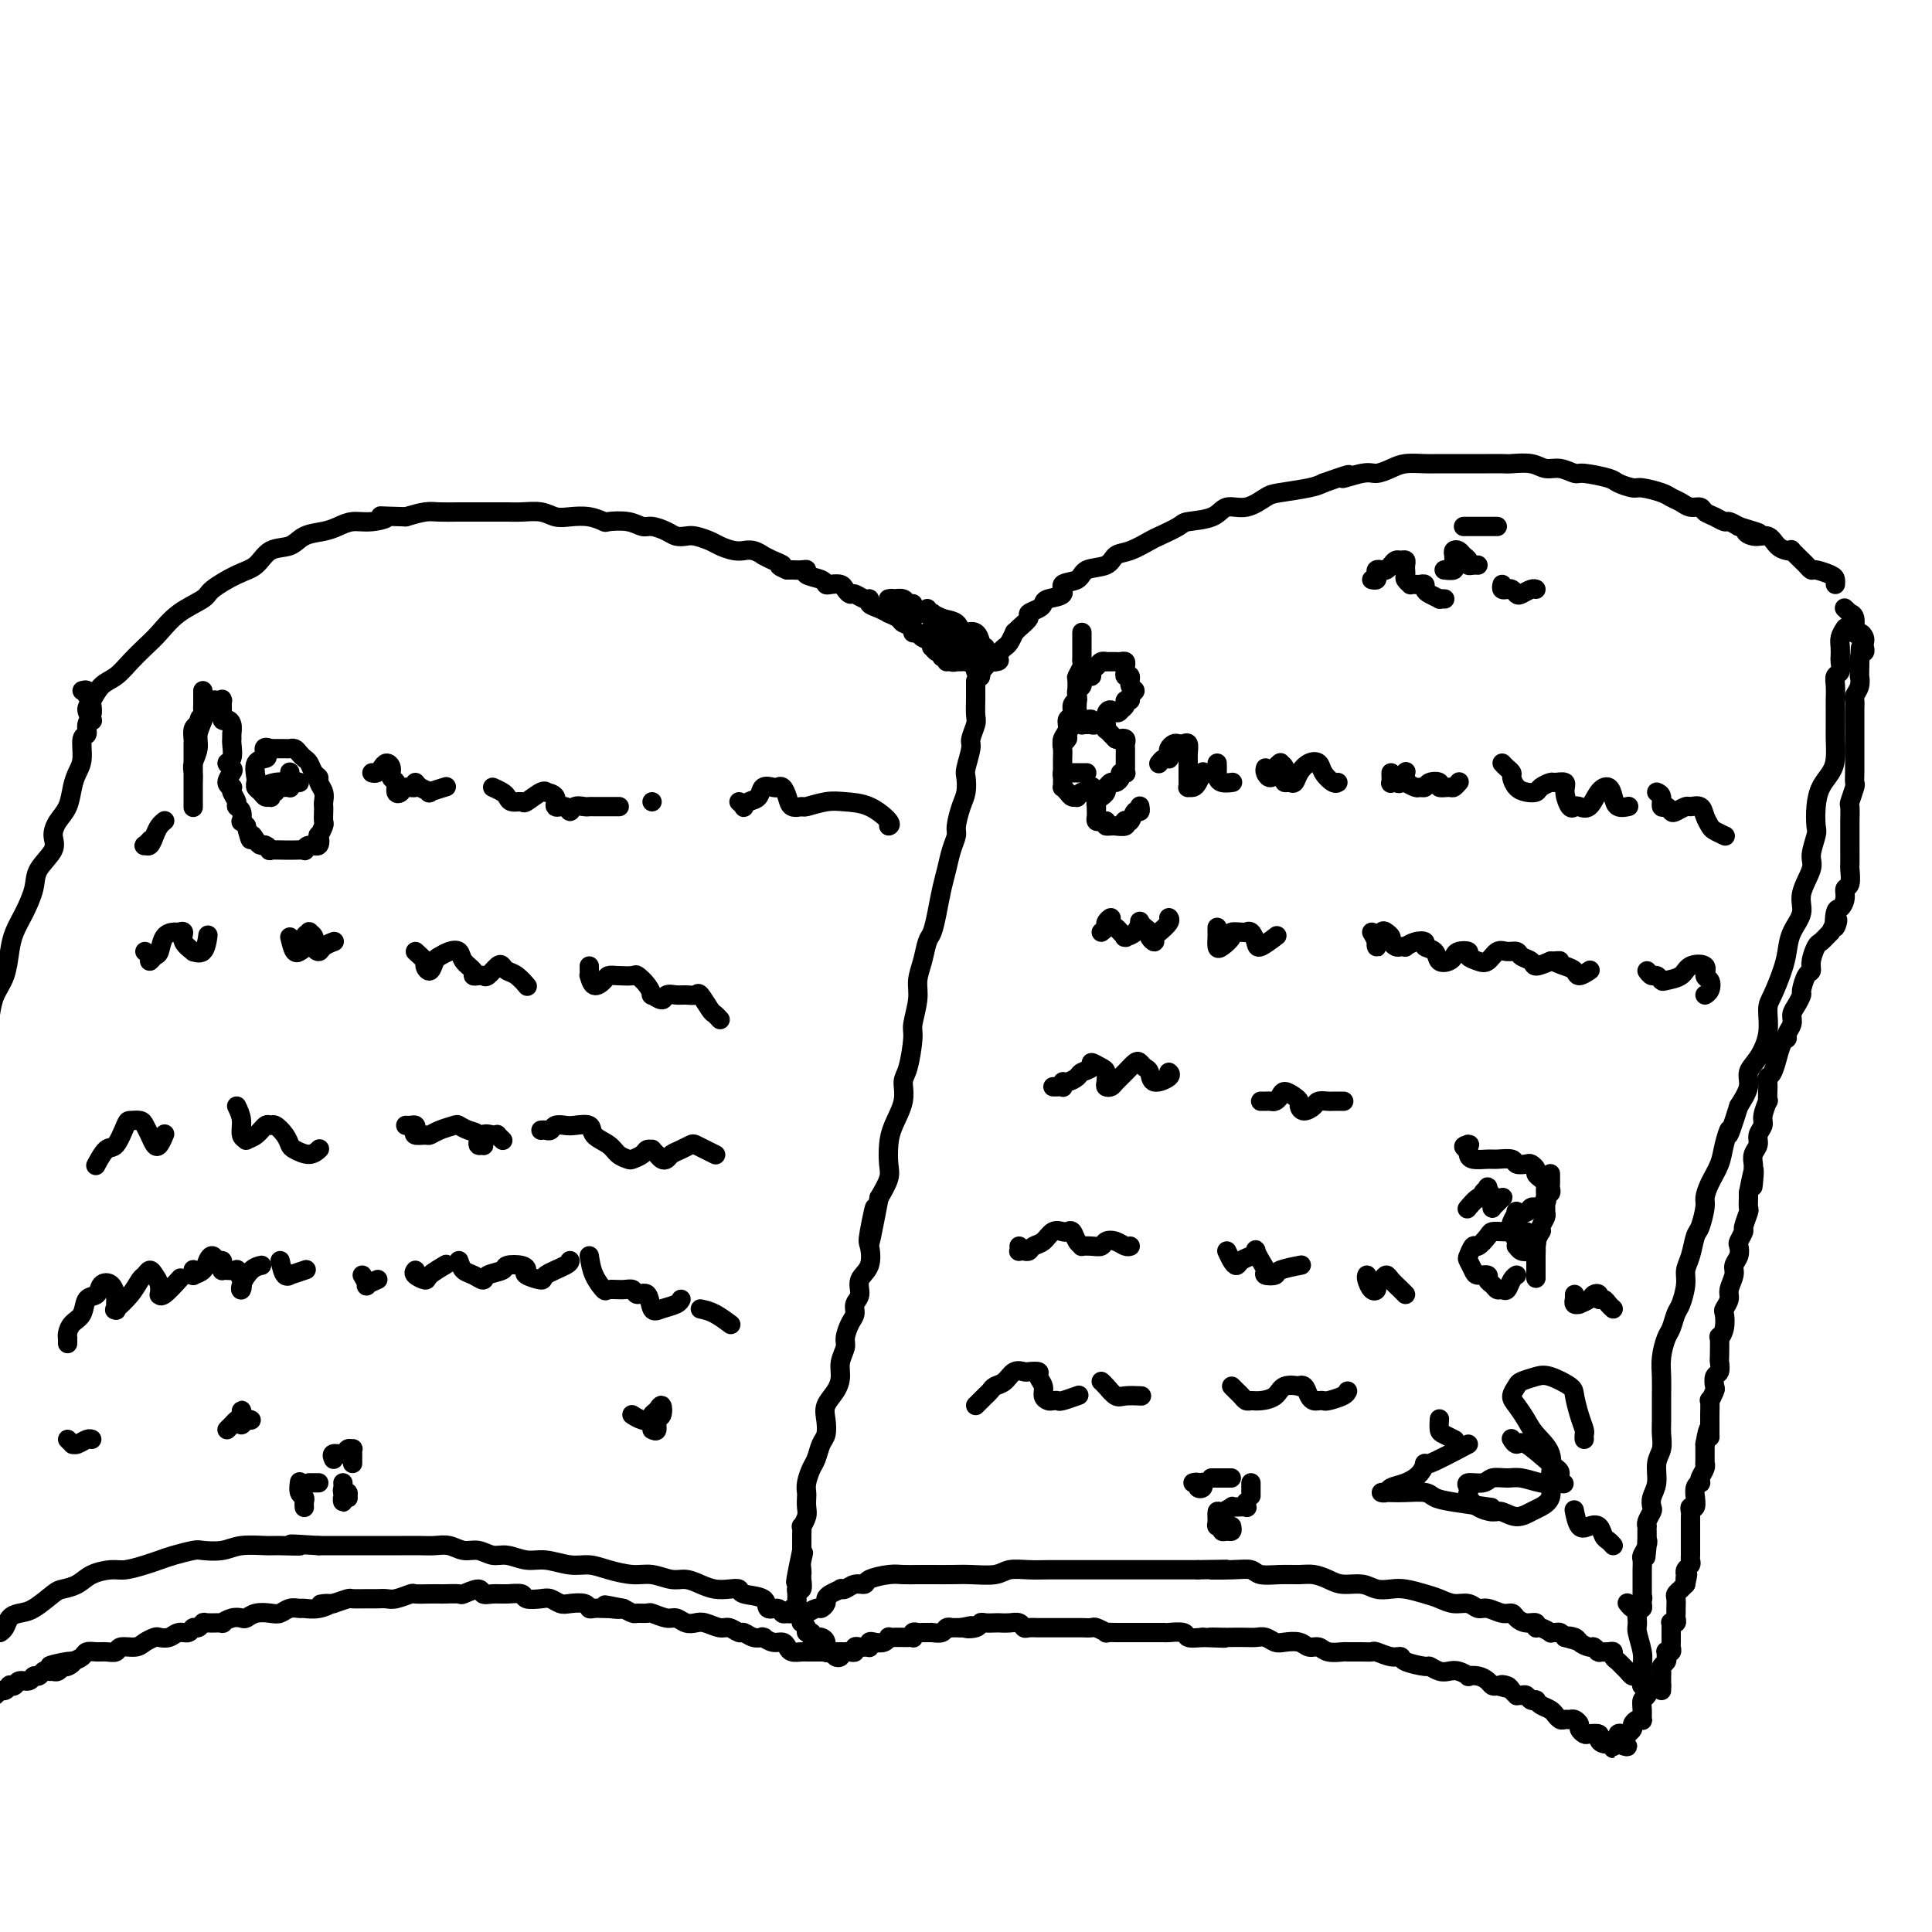 <svg viewBox='0 0 400 400' version='1.1' xmlns='http://www.w3.org/2000/svg' xmlns:xlink='http://www.w3.org/1999/xlink'><g fill='none' stroke='#000000' stroke-width='4' stroke-linecap='round' stroke-linejoin='round'><path d='M196,137c0.119,-0.455 0.239,-0.911 0,-1c-0.239,-0.089 -0.835,0.187 -1,0c-0.165,-0.187 0.101,-0.838 0,-1c-0.101,-0.162 -0.570,0.164 -1,0c-0.430,-0.164 -0.822,-0.818 -1,-1c-0.178,-0.182 -0.143,0.110 0,0c0.143,-0.110 0.394,-0.621 0,-1c-0.394,-0.379 -1.433,-0.626 -2,-1c-0.567,-0.374 -0.661,-0.873 -1,-1c-0.339,-0.127 -0.922,0.120 -1,0c-0.078,-0.120 0.348,-0.606 0,-1c-0.348,-0.394 -1.472,-0.697 -2,-1c-0.528,-0.303 -0.461,-0.606 -1,-1c-0.539,-0.394 -1.685,-0.880 -2,-1c-0.315,-0.120 0.201,0.127 0,0c-0.201,-0.127 -1.118,-0.626 -2,-1c-0.882,-0.374 -1.728,-0.621 -2,-1c-0.272,-0.379 0.029,-0.889 0,-1c-0.029,-0.111 -0.388,0.177 -1,0c-0.612,-0.177 -1.477,-0.818 -2,-1c-0.523,-0.182 -0.704,0.096 -1,0c-0.296,-0.096 -0.707,-0.565 -1,-1c-0.293,-0.435 -0.468,-0.837 -1,-1c-0.532,-0.163 -1.420,-0.086 -2,0c-0.580,0.086 -0.851,0.181 -1,0c-0.149,-0.181 -0.176,-0.637 -1,-1c-0.824,-0.363 -2.445,-0.633 -3,-1c-0.555,-0.367 -0.046,-0.830 0,-1c0.046,-0.170 -0.372,-0.046 -1,0c-0.628,0.046 -1.465,0.013 -2,0c-0.535,-0.013 -0.767,-0.007 -1,0'/><path d='M163,118c-2.769,-1.111 -1.192,-0.890 -1,-1c0.192,-0.110 -1.000,-0.551 -2,-1c-1.000,-0.449 -1.808,-0.905 -2,-1c-0.192,-0.095 0.231,0.172 0,0c-0.231,-0.172 -1.115,-0.781 -2,-1c-0.885,-0.219 -1.769,-0.047 -2,0c-0.231,0.047 0.191,-0.030 0,0c-0.191,0.030 -0.996,0.165 -2,0c-1.004,-0.165 -2.209,-0.632 -3,-1c-0.791,-0.368 -1.170,-0.637 -2,-1c-0.830,-0.363 -2.113,-0.819 -3,-1c-0.887,-0.181 -1.378,-0.086 -2,0c-0.622,0.086 -1.375,0.163 -2,0c-0.625,-0.163 -1.121,-0.566 -2,-1c-0.879,-0.434 -2.142,-0.900 -3,-1c-0.858,-0.100 -1.310,0.166 -2,0c-0.690,-0.166 -1.619,-0.763 -3,-1c-1.381,-0.237 -3.212,-0.115 -4,0c-0.788,0.115 -0.531,0.223 -1,0c-0.469,-0.223 -1.665,-0.778 -3,-1c-1.335,-0.222 -2.808,-0.112 -4,0c-1.192,0.112 -2.104,0.226 -3,0c-0.896,-0.226 -1.775,-0.793 -3,-1c-1.225,-0.207 -2.795,-0.056 -4,0c-1.205,0.056 -2.045,0.015 -3,0c-0.955,-0.015 -2.026,-0.005 -3,0c-0.974,0.005 -1.852,0.004 -3,0c-1.148,-0.004 -2.565,-0.011 -4,0c-1.435,0.011 -2.886,0.042 -4,0c-1.114,-0.042 -1.890,-0.155 -3,0c-1.110,0.155 -2.555,0.577 -4,1'/><path d='M84,107c-7.895,-0.219 -4.631,-0.266 -4,0c0.631,0.266 -1.371,0.844 -3,1c-1.629,0.156 -2.885,-0.108 -4,0c-1.115,0.108 -2.087,0.590 -3,1c-0.913,0.410 -1.766,0.747 -3,1c-1.234,0.253 -2.849,0.423 -4,1c-1.151,0.577 -1.839,1.562 -3,2c-1.161,0.438 -2.794,0.329 -4,1c-1.206,0.671 -1.985,2.121 -3,3c-1.015,0.879 -2.267,1.187 -4,2c-1.733,0.813 -3.948,2.132 -5,3c-1.052,0.868 -0.942,1.285 -2,2c-1.058,0.715 -3.283,1.729 -5,3c-1.717,1.271 -2.925,2.801 -4,4c-1.075,1.199 -2.017,2.068 -3,3c-0.983,0.932 -2.005,1.926 -3,3c-0.995,1.074 -1.962,2.229 -3,3c-1.038,0.771 -2.148,1.160 -3,2c-0.852,0.840 -1.445,2.132 -2,3c-0.555,0.868 -1.073,1.310 -1,2c0.073,0.690 0.735,1.626 1,2c0.265,0.374 0.132,0.187 0,0'/><path d='M195,136c0.333,-0.114 0.665,-0.227 1,0c0.335,0.227 0.672,0.796 1,1c0.328,0.204 0.647,0.045 1,0c0.353,-0.045 0.739,0.025 1,0c0.261,-0.025 0.396,-0.147 1,0c0.604,0.147 1.679,0.561 2,1c0.321,0.439 -0.110,0.902 0,1c0.110,0.098 0.762,-0.170 1,0c0.238,0.170 0.064,0.779 0,1c-0.064,0.221 -0.017,0.055 0,0c0.017,-0.055 0.004,0.000 0,0c-0.004,-0.000 0.002,-0.055 0,0c-0.002,0.055 -0.012,0.221 0,0c0.012,-0.221 0.045,-0.830 0,-1c-0.045,-0.170 -0.167,0.099 0,0c0.167,-0.099 0.622,-0.565 1,-1c0.378,-0.435 0.679,-0.839 1,-1c0.321,-0.161 0.660,-0.081 1,0'/><path d='M206,137c1.714,-0.084 0.501,-0.795 0,-1c-0.501,-0.205 -0.288,0.095 0,0c0.288,-0.095 0.651,-0.585 1,-1c0.349,-0.415 0.684,-0.754 1,-1c0.316,-0.246 0.615,-0.398 1,-1c0.385,-0.602 0.858,-1.653 1,-2c0.142,-0.347 -0.046,0.009 0,0c0.046,-0.009 0.328,-0.384 1,-1c0.672,-0.616 1.736,-1.475 2,-2c0.264,-0.525 -0.271,-0.717 0,-1c0.271,-0.283 1.348,-0.657 2,-1c0.652,-0.343 0.879,-0.654 1,-1c0.121,-0.346 0.138,-0.727 1,-1c0.862,-0.273 2.570,-0.439 3,-1c0.430,-0.561 -0.419,-1.516 0,-2c0.419,-0.484 2.106,-0.496 3,-1c0.894,-0.504 0.996,-1.501 2,-2c1.004,-0.499 2.910,-0.500 4,-1c1.090,-0.500 1.364,-1.500 2,-2c0.636,-0.500 1.634,-0.502 3,-1c1.366,-0.498 3.101,-1.494 4,-2c0.899,-0.506 0.963,-0.522 2,-1c1.037,-0.478 3.046,-1.419 4,-2c0.954,-0.581 0.854,-0.804 2,-1c1.146,-0.196 3.539,-0.367 5,-1c1.461,-0.633 1.991,-1.728 3,-2c1.009,-0.272 2.497,0.278 4,0c1.503,-0.278 3.021,-1.384 4,-2c0.979,-0.616 1.417,-0.743 3,-1c1.583,-0.257 4.309,-0.645 6,-1c1.691,-0.355 2.345,-0.678 3,-1'/><path d='M274,100c8.282,-2.947 4.486,-1.315 4,-1c-0.486,0.315 2.338,-0.686 4,-1c1.662,-0.314 2.163,0.059 3,0c0.837,-0.059 2.009,-0.552 3,-1c0.991,-0.448 1.801,-0.852 3,-1c1.199,-0.148 2.789,-0.040 4,0c1.211,0.040 2.044,0.011 3,0c0.956,-0.011 2.036,-0.003 3,0c0.964,0.003 1.812,-0.000 3,0c1.188,0.000 2.716,0.004 4,0c1.284,-0.004 2.324,-0.016 3,0c0.676,0.016 0.987,0.061 2,0c1.013,-0.061 2.730,-0.227 4,0c1.270,0.227 2.095,0.849 3,1c0.905,0.151 1.890,-0.167 3,0c1.110,0.167 2.346,0.819 3,1c0.654,0.181 0.725,-0.110 2,0c1.275,0.110 3.753,0.621 5,1c1.247,0.379 1.265,0.626 2,1c0.735,0.374 2.189,0.873 3,1c0.811,0.127 0.979,-0.120 2,0c1.021,0.120 2.893,0.606 4,1c1.107,0.394 1.448,0.697 2,1c0.552,0.303 1.317,0.606 2,1c0.683,0.394 1.286,0.880 2,1c0.714,0.120 1.538,-0.126 2,0c0.462,0.126 0.560,0.625 1,1c0.440,0.375 1.221,0.626 2,1c0.779,0.374 1.556,0.870 2,1c0.444,0.130 0.555,-0.106 1,0c0.445,0.106 1.222,0.553 2,1'/><path d='M360,109c7.086,2.169 3.303,1.093 2,1c-1.303,-0.093 -0.124,0.799 1,1c1.124,0.201 2.194,-0.288 3,0c0.806,0.288 1.347,1.352 2,2c0.653,0.648 1.418,0.880 2,1c0.582,0.120 0.983,0.127 1,0c0.017,-0.127 -0.348,-0.389 0,0c0.348,0.389 1.410,1.428 2,2c0.590,0.572 0.708,0.678 1,1c0.292,0.322 0.758,0.861 1,1c0.242,0.139 0.261,-0.120 1,0c0.739,0.120 2.198,0.620 3,1c0.802,0.380 0.947,0.641 1,1c0.053,0.359 0.015,0.817 0,1c-0.015,0.183 -0.008,0.092 0,0'/><path d='M382,130c-0.422,0.675 -0.844,1.351 -1,2c-0.156,0.649 -0.046,1.273 0,2c0.046,0.727 0.026,1.559 0,2c-0.026,0.441 -0.060,0.492 0,1c0.060,0.508 0.212,1.472 0,2c-0.212,0.528 -0.789,0.620 -1,1c-0.211,0.380 -0.057,1.048 0,2c0.057,0.952 0.016,2.187 0,3c-0.016,0.813 -0.006,1.204 0,2c0.006,0.796 0.009,1.997 0,3c-0.009,1.003 -0.031,1.807 0,3c0.031,1.193 0.113,2.775 0,4c-0.113,1.225 -0.421,2.094 -1,3c-0.579,0.906 -1.427,1.850 -2,3c-0.573,1.150 -0.869,2.508 -1,4c-0.131,1.492 -0.096,3.119 0,4c0.096,0.881 0.252,1.015 0,2c-0.252,0.985 -0.911,2.822 -1,4c-0.089,1.178 0.393,1.697 0,3c-0.393,1.303 -1.663,3.389 -2,5c-0.337,1.611 0.257,2.746 0,4c-0.257,1.254 -1.365,2.627 -2,4c-0.635,1.373 -0.796,2.747 -1,4c-0.204,1.253 -0.453,2.387 -1,4c-0.547,1.613 -1.394,3.706 -2,5c-0.606,1.294 -0.970,1.791 -1,3c-0.030,1.209 0.274,3.131 0,5c-0.274,1.869 -1.125,3.687 -2,5c-0.875,1.313 -1.774,2.123 -2,3c-0.226,0.877 0.221,1.822 0,3c-0.221,1.178 -1.111,2.589 -2,4'/><path d='M360,229c-2.722,8.582 -2.026,5.535 -2,5c0.026,-0.535 -0.619,1.440 -1,3c-0.381,1.560 -0.497,2.705 -1,4c-0.503,1.295 -1.392,2.740 -2,4c-0.608,1.260 -0.936,2.336 -1,3c-0.064,0.664 0.137,0.915 0,2c-0.137,1.085 -0.610,3.002 -1,4c-0.390,0.998 -0.696,1.076 -1,2c-0.304,0.924 -0.606,2.693 -1,4c-0.394,1.307 -0.879,2.150 -1,3c-0.121,0.850 0.123,1.707 0,3c-0.123,1.293 -0.611,3.024 -1,4c-0.389,0.976 -0.679,1.198 -1,2c-0.321,0.802 -0.675,2.183 -1,3c-0.325,0.817 -0.623,1.069 -1,2c-0.377,0.931 -0.833,2.542 -1,4c-0.167,1.458 -0.044,2.764 0,4c0.044,1.236 0.008,2.402 0,4c-0.008,1.598 0.013,3.628 0,5c-0.013,1.372 -0.060,2.086 0,3c0.060,0.914 0.226,2.028 0,3c-0.226,0.972 -0.844,1.804 -1,3c-0.156,1.196 0.151,2.758 0,4c-0.151,1.242 -0.758,2.165 -1,3c-0.242,0.835 -0.117,1.582 0,2c0.117,0.418 0.228,0.506 0,1c-0.228,0.494 -0.793,1.392 -1,2c-0.207,0.608 -0.055,0.926 0,1c0.055,0.074 0.015,-0.095 0,0c-0.015,0.095 -0.004,0.456 0,1c0.004,0.544 0.002,1.272 0,2'/><path d='M341,319c-0.480,6.135 -0.181,2.474 0,1c0.181,-1.474 0.245,-0.759 0,0c-0.245,0.759 -0.798,1.564 -1,2c-0.202,0.436 -0.054,0.503 0,1c0.054,0.497 0.015,1.425 0,2c-0.015,0.575 -0.004,0.798 0,1c0.004,0.202 0.001,0.383 0,1c-0.001,0.617 -0.001,1.671 0,2c0.001,0.329 0.001,-0.066 0,0c-0.001,0.066 -0.003,0.592 0,1c0.003,0.408 0.012,0.699 0,1c-0.012,0.301 -0.045,0.613 0,1c0.045,0.387 0.170,0.850 0,1c-0.170,0.150 -0.633,-0.011 -1,0c-0.367,0.011 -0.637,0.195 -1,0c-0.363,-0.195 -0.818,-0.770 -1,-1c-0.182,-0.230 -0.091,-0.115 0,0'/><path d='M202,141c0.001,0.205 0.001,0.410 0,1c-0.001,0.590 -0.004,1.566 0,2c0.004,0.434 0.016,0.327 0,1c-0.016,0.673 -0.061,2.128 0,3c0.061,0.872 0.226,1.163 0,2c-0.226,0.837 -0.845,2.219 -1,3c-0.155,0.781 0.152,0.959 0,2c-0.152,1.041 -0.763,2.944 -1,4c-0.237,1.056 -0.101,1.265 0,2c0.101,0.735 0.168,1.995 0,3c-0.168,1.005 -0.570,1.756 -1,3c-0.430,1.244 -0.889,2.982 -1,4c-0.111,1.018 0.125,1.318 0,2c-0.125,0.682 -0.611,1.748 -1,3c-0.389,1.252 -0.682,2.690 -1,4c-0.318,1.310 -0.662,2.492 -1,4c-0.338,1.508 -0.669,3.341 -1,5c-0.331,1.659 -0.662,3.145 -1,4c-0.338,0.855 -0.683,1.080 -1,2c-0.317,0.920 -0.606,2.536 -1,4c-0.394,1.464 -0.893,2.777 -1,4c-0.107,1.223 0.177,2.357 0,4c-0.177,1.643 -0.816,3.796 -1,5c-0.184,1.204 0.088,1.459 0,3c-0.088,1.541 -0.535,4.368 -1,6c-0.465,1.632 -0.948,2.068 -1,3c-0.052,0.932 0.327,2.359 0,4c-0.327,1.641 -1.361,3.495 -2,5c-0.639,1.505 -0.883,2.661 -1,4c-0.117,1.339 -0.109,2.860 0,4c0.109,1.140 0.317,1.897 0,3c-0.317,1.103 -1.158,2.551 -2,4'/><path d='M182,248c-3.262,17.024 -1.418,6.083 -1,3c0.418,-3.083 -0.591,1.691 -1,4c-0.409,2.309 -0.219,2.151 0,3c0.219,0.849 0.466,2.703 0,4c-0.466,1.297 -1.644,2.037 -2,3c-0.356,0.963 0.111,2.149 0,3c-0.111,0.851 -0.799,1.368 -1,2c-0.201,0.632 0.086,1.380 0,2c-0.086,0.620 -0.544,1.114 -1,2c-0.456,0.886 -0.908,2.166 -1,3c-0.092,0.834 0.178,1.224 0,2c-0.178,0.776 -0.804,1.940 -1,3c-0.196,1.060 0.039,2.017 0,3c-0.039,0.983 -0.353,1.991 -1,3c-0.647,1.009 -1.626,2.017 -2,3c-0.374,0.983 -0.141,1.939 0,3c0.141,1.061 0.192,2.227 0,3c-0.192,0.773 -0.626,1.153 -1,2c-0.374,0.847 -0.689,2.163 -1,3c-0.311,0.837 -0.620,1.197 -1,2c-0.380,0.803 -0.833,2.049 -1,3c-0.167,0.951 -0.049,1.608 0,2c0.049,0.392 0.027,0.520 0,1c-0.027,0.480 -0.060,1.311 0,2c0.060,0.689 0.212,1.236 0,2c-0.212,0.764 -0.789,1.745 -1,2c-0.211,0.255 -0.057,-0.216 0,0c0.057,0.216 0.015,1.120 0,2c-0.015,0.880 -0.004,1.737 0,2c0.004,0.263 0.001,-0.068 0,0c-0.001,0.068 -0.001,0.534 0,1'/><path d='M166,321c-2.475,11.775 -0.664,4.712 0,2c0.664,-2.712 0.179,-1.073 0,0c-0.179,1.073 -0.052,1.579 0,2c0.052,0.421 0.028,0.756 0,1c-0.028,0.244 -0.060,0.398 0,1c0.060,0.602 0.213,1.654 0,2c-0.213,0.346 -0.793,-0.013 -1,0c-0.207,0.013 -0.040,0.400 0,1c0.040,0.600 -0.045,1.415 0,2c0.045,0.585 0.222,0.941 0,1c-0.222,0.059 -0.843,-0.180 -1,0c-0.157,0.180 0.150,0.779 0,1c-0.150,0.221 -0.757,0.063 -1,0c-0.243,-0.063 -0.121,-0.032 0,0'/><path d='M166,335c0.477,-0.455 0.955,-0.909 1,-1c0.045,-0.091 -0.342,0.183 0,0c0.342,-0.183 1.414,-0.822 2,-1c0.586,-0.178 0.687,0.106 1,0c0.313,-0.106 0.840,-0.603 1,-1c0.160,-0.397 -0.046,-0.694 0,-1c0.046,-0.306 0.343,-0.622 1,-1c0.657,-0.378 1.672,-0.819 2,-1c0.328,-0.181 -0.031,-0.104 0,0c0.031,0.104 0.452,0.234 1,0c0.548,-0.234 1.224,-0.833 2,-1c0.776,-0.167 1.653,0.099 2,0c0.347,-0.099 0.164,-0.562 1,-1c0.836,-0.438 2.691,-0.849 4,-1c1.309,-0.151 2.070,-0.041 3,0c0.930,0.041 2.027,0.012 3,0c0.973,-0.012 1.820,-0.007 3,0c1.180,0.007 2.692,0.016 4,0c1.308,-0.016 2.412,-0.057 4,0c1.588,0.057 3.659,0.211 5,0c1.341,-0.211 1.950,-0.789 3,-1c1.050,-0.211 2.540,-0.057 4,0c1.460,0.057 2.889,0.015 4,0c1.111,-0.015 1.903,-0.004 3,0c1.097,0.004 2.499,0.001 4,0c1.501,-0.001 3.101,-0.000 4,0c0.899,0.000 1.097,0.000 2,0c0.903,-0.000 2.513,-0.000 4,0c1.487,0.000 2.852,0.000 4,0c1.148,-0.000 2.078,-0.000 3,0c0.922,0.000 1.835,0.000 3,0c1.165,-0.000 2.583,-0.000 4,0'/><path d='M248,325c10.398,-0.159 4.391,-0.057 3,0c-1.391,0.057 1.832,0.068 4,0c2.168,-0.068 3.279,-0.215 4,0c0.721,0.215 1.050,0.792 2,1c0.950,0.208 2.522,0.046 4,0c1.478,-0.046 2.864,0.025 4,0c1.136,-0.025 2.022,-0.147 3,0c0.978,0.147 2.047,0.561 3,1c0.953,0.439 1.790,0.901 3,1c1.210,0.099 2.792,-0.167 4,0c1.208,0.167 2.042,0.765 3,1c0.958,0.235 2.041,0.105 3,0c0.959,-0.105 1.794,-0.187 3,0c1.206,0.187 2.785,0.643 4,1c1.215,0.357 2.068,0.617 3,1c0.932,0.383 1.944,0.891 3,1c1.056,0.109 2.157,-0.182 3,0c0.843,0.182 1.430,0.836 2,1c0.570,0.164 1.125,-0.162 2,0c0.875,0.162 2.070,0.813 3,1c0.930,0.187 1.594,-0.089 2,0c0.406,0.089 0.555,0.545 1,1c0.445,0.455 1.185,0.910 2,1c0.815,0.090 1.706,-0.186 2,0c0.294,0.186 -0.009,0.835 0,1c0.009,0.165 0.331,-0.153 1,0c0.669,0.153 1.685,0.776 2,1c0.315,0.224 -0.070,0.050 0,0c0.070,-0.050 0.596,0.025 1,0c0.404,-0.025 0.687,-0.150 1,0c0.313,0.150 0.657,0.575 1,1'/><path d='M324,339c5.279,1.559 1.978,0.455 1,0c-0.978,-0.455 0.369,-0.262 1,0c0.631,0.262 0.548,0.592 1,1c0.452,0.408 1.440,0.894 2,1c0.560,0.106 0.692,-0.168 1,0c0.308,0.168 0.790,0.776 1,1c0.210,0.224 0.146,0.063 0,0c-0.146,-0.063 -0.376,-0.028 0,0c0.376,0.028 1.358,0.049 2,0c0.642,-0.049 0.946,-0.168 1,0c0.054,0.168 -0.140,0.623 0,1c0.140,0.377 0.615,0.675 1,1c0.385,0.325 0.681,0.678 1,1c0.319,0.322 0.660,0.612 1,1c0.340,0.388 0.680,0.875 1,1c0.320,0.125 0.621,-0.110 1,0c0.379,0.110 0.838,0.565 1,1c0.162,0.435 0.029,0.849 0,1c-0.029,0.151 0.046,0.038 0,0c-0.046,-0.038 -0.212,-0.000 0,0c0.212,0.000 0.803,-0.037 1,0c0.197,0.037 0.000,0.148 0,0c-0.000,-0.148 0.196,-0.555 0,-1c-0.196,-0.445 -0.783,-0.927 -1,-1c-0.217,-0.073 -0.062,0.265 0,0c0.062,-0.265 0.031,-1.132 0,-2'/><path d='M340,345c0.062,-0.923 0.216,-1.729 0,-3c-0.216,-1.271 -0.804,-3.006 -1,-4c-0.196,-0.994 -0.001,-1.246 0,-2c0.001,-0.754 -0.192,-2.011 0,-3c0.192,-0.989 0.769,-1.711 1,-2c0.231,-0.289 0.115,-0.144 0,0'/><path d='M164,334c-0.323,-0.034 -0.647,-0.069 -1,0c-0.353,0.069 -0.736,0.240 -1,0c-0.264,-0.240 -0.409,-0.891 -1,-1c-0.591,-0.109 -1.628,0.324 -2,0c-0.372,-0.324 -0.081,-1.407 -1,-2c-0.919,-0.593 -3.050,-0.698 -4,-1c-0.950,-0.302 -0.719,-0.803 -1,-1c-0.281,-0.197 -1.074,-0.090 -2,0c-0.926,0.090 -1.983,0.164 -3,0c-1.017,-0.164 -1.992,-0.565 -3,-1c-1.008,-0.435 -2.047,-0.904 -3,-1c-0.953,-0.096 -1.819,0.180 -3,0c-1.181,-0.180 -2.677,-0.818 -4,-1c-1.323,-0.182 -2.471,0.091 -4,0c-1.529,-0.091 -3.437,-0.545 -5,-1c-1.563,-0.455 -2.782,-0.911 -4,-1c-1.218,-0.089 -2.437,0.187 -4,0c-1.563,-0.187 -3.471,-0.839 -5,-1c-1.529,-0.161 -2.678,0.168 -4,0c-1.322,-0.168 -2.818,-0.833 -4,-1c-1.182,-0.167 -2.049,0.166 -3,0c-0.951,-0.166 -1.986,-0.829 -3,-1c-1.014,-0.171 -2.006,0.150 -3,0c-0.994,-0.150 -1.988,-0.772 -3,-1c-1.012,-0.228 -2.042,-0.061 -3,0c-0.958,0.061 -1.844,0.016 -3,0c-1.156,-0.016 -2.581,-0.004 -4,0c-1.419,0.004 -2.830,0.001 -4,0c-1.170,-0.001 -2.097,-0.000 -3,0c-0.903,0.000 -1.782,0.000 -3,0c-1.218,-0.000 -2.777,-0.000 -4,0c-1.223,0.000 -2.112,0.000 -3,0'/><path d='M66,320c-9.357,-0.618 -4.749,-0.162 -4,0c0.749,0.162 -2.359,0.029 -4,0c-1.641,-0.029 -1.813,0.044 -3,0c-1.187,-0.044 -3.388,-0.205 -5,0c-1.612,0.205 -2.633,0.776 -4,1c-1.367,0.224 -3.078,0.101 -4,0c-0.922,-0.101 -1.055,-0.181 -2,0c-0.945,0.181 -2.702,0.622 -4,1c-1.298,0.378 -2.136,0.692 -3,1c-0.864,0.308 -1.753,0.611 -3,1c-1.247,0.389 -2.852,0.864 -4,1c-1.148,0.136 -1.839,-0.068 -3,0c-1.161,0.068 -2.793,0.407 -4,1c-1.207,0.593 -1.989,1.440 -3,2c-1.011,0.560 -2.249,0.831 -3,1c-0.751,0.169 -1.013,0.234 -2,1c-0.987,0.766 -2.699,2.233 -4,3c-1.301,0.767 -2.191,0.832 -3,1c-0.809,0.168 -1.536,0.437 -2,1c-0.464,0.563 -0.663,1.421 -1,2c-0.337,0.579 -0.810,0.880 -1,1c-0.190,0.120 -0.095,0.060 0,0'/><path d='M17,143c0.453,-0.120 0.906,-0.240 1,0c0.094,0.240 -0.170,0.841 0,1c0.170,0.159 0.773,-0.124 1,0c0.227,0.124 0.076,0.653 0,1c-0.076,0.347 -0.077,0.510 0,1c0.077,0.490 0.232,1.307 0,2c-0.232,0.693 -0.850,1.263 -1,2c-0.150,0.737 0.167,1.641 0,2c-0.167,0.359 -0.817,0.172 -1,1c-0.183,0.828 0.102,2.672 0,4c-0.102,1.328 -0.592,2.141 -1,3c-0.408,0.859 -0.733,1.765 -1,3c-0.267,1.235 -0.474,2.798 -1,4c-0.526,1.202 -1.369,2.042 -2,3c-0.631,0.958 -1.051,2.034 -1,3c0.051,0.966 0.571,1.822 0,3c-0.571,1.178 -2.233,2.676 -3,4c-0.767,1.324 -0.638,2.472 -1,4c-0.362,1.528 -1.214,3.437 -2,5c-0.786,1.563 -1.506,2.781 -2,4c-0.494,1.219 -0.761,2.440 -1,4c-0.239,1.560 -0.449,3.458 -1,5c-0.551,1.542 -1.443,2.726 -2,4c-0.557,1.274 -0.778,2.637 -1,4'/><path d='M166,336c0.033,0.022 0.065,0.043 0,0c-0.065,-0.043 -0.229,-0.151 0,0c0.229,0.151 0.849,0.563 1,1c0.151,0.437 -0.167,0.901 0,1c0.167,0.099 0.819,-0.168 1,0c0.181,0.168 -0.110,0.771 0,1c0.110,0.229 0.621,0.086 1,0c0.379,-0.086 0.626,-0.114 1,0c0.374,0.114 0.874,0.370 1,1c0.126,0.630 -0.124,1.633 0,2c0.124,0.367 0.621,0.098 1,0c0.379,-0.098 0.641,-0.026 1,0c0.359,0.026 0.817,0.008 1,0c0.183,-0.008 0.092,-0.004 0,0'/><path d='M175,342c0.303,-0.030 0.606,-0.061 1,0c0.394,0.061 0.880,0.212 1,0c0.120,-0.212 -0.126,-0.789 0,-1c0.126,-0.211 0.622,-0.055 1,0c0.378,0.055 0.637,0.011 1,0c0.363,-0.011 0.831,0.011 1,0c0.169,-0.011 0.038,-0.054 0,0c-0.038,0.054 0.018,0.207 0,0c-0.018,-0.207 -0.111,-0.773 0,-1c0.111,-0.227 0.424,-0.113 1,0c0.576,0.113 1.415,0.226 2,0c0.585,-0.226 0.916,-0.793 1,-1c0.084,-0.207 -0.079,-0.056 0,0c0.079,0.056 0.400,0.016 1,0c0.600,-0.016 1.481,-0.008 2,0c0.519,0.008 0.678,0.016 1,0c0.322,-0.016 0.807,-0.057 1,0c0.193,0.057 0.093,0.211 0,0c-0.093,-0.211 -0.179,-0.789 0,-1c0.179,-0.211 0.623,-0.057 1,0c0.377,0.057 0.688,0.015 1,0c0.312,-0.015 0.626,-0.003 1,0c0.374,0.003 0.807,-0.003 1,0c0.193,0.003 0.147,0.015 0,0c-0.147,-0.015 -0.394,-0.057 0,0c0.394,0.057 1.429,0.211 2,0c0.571,-0.211 0.678,-0.789 1,-1c0.322,-0.211 0.860,-0.057 1,0c0.140,0.057 -0.116,0.015 0,0c0.116,-0.015 0.605,-0.004 1,0c0.395,0.004 0.698,0.002 1,0'/><path d='M199,337c3.832,-0.790 1.412,-0.264 1,0c-0.412,0.264 1.184,0.267 2,0c0.816,-0.267 0.851,-0.803 1,-1c0.149,-0.197 0.411,-0.054 1,0c0.589,0.054 1.506,0.018 2,0c0.494,-0.018 0.565,-0.019 1,0c0.435,0.019 1.233,0.058 2,0c0.767,-0.058 1.502,-0.212 2,0c0.498,0.212 0.758,0.789 1,1c0.242,0.211 0.466,0.057 1,0c0.534,-0.057 1.379,-0.015 2,0c0.621,0.015 1.017,0.004 2,0c0.983,-0.004 2.552,-0.001 3,0c0.448,0.001 -0.227,0.001 0,0c0.227,-0.001 1.355,-0.001 2,0c0.645,0.001 0.808,0.004 1,0c0.192,-0.004 0.414,-0.015 1,0c0.586,0.015 1.536,0.057 2,0c0.464,-0.057 0.442,-0.211 1,0c0.558,0.211 1.698,0.789 2,1c0.302,0.211 -0.232,0.057 0,0c0.232,-0.057 1.230,-0.015 2,0c0.770,0.015 1.314,0.004 2,0c0.686,-0.004 1.516,-0.001 2,0c0.484,0.001 0.624,-0.001 1,0c0.376,0.001 0.988,0.004 2,0c1.012,-0.004 2.423,-0.015 3,0c0.577,0.015 0.320,0.056 1,0c0.680,-0.056 2.299,-0.207 3,0c0.701,0.207 0.486,0.774 1,1c0.514,0.226 1.757,0.113 3,0'/><path d='M249,339c8.088,0.309 3.308,0.083 2,0c-1.308,-0.083 0.857,-0.023 2,0c1.143,0.023 1.265,0.010 2,0c0.735,-0.010 2.083,-0.016 3,0c0.917,0.016 1.404,0.056 2,0c0.596,-0.056 1.300,-0.207 2,0c0.700,0.207 1.395,0.772 2,1c0.605,0.228 1.119,0.117 2,0c0.881,-0.117 2.128,-0.242 3,0c0.872,0.242 1.370,0.849 2,1c0.630,0.151 1.394,-0.156 2,0c0.606,0.156 1.056,0.774 2,1c0.944,0.226 2.384,0.059 3,0c0.616,-0.059 0.409,-0.012 1,0c0.591,0.012 1.980,-0.012 3,0c1.020,0.012 1.671,0.058 2,0c0.329,-0.058 0.337,-0.222 1,0c0.663,0.222 1.980,0.829 3,1c1.020,0.171 1.743,-0.094 2,0c0.257,0.094 0.047,0.547 1,1c0.953,0.453 3.070,0.905 4,1c0.930,0.095 0.674,-0.167 1,0c0.326,0.167 1.235,0.763 2,1c0.765,0.237 1.388,0.115 2,0c0.612,-0.115 1.214,-0.224 2,0c0.786,0.224 1.755,0.782 2,1c0.245,0.218 -0.233,0.097 0,0c0.233,-0.097 1.176,-0.170 2,0c0.824,0.170 1.530,0.584 2,1c0.470,0.416 0.706,0.833 1,1c0.294,0.167 0.647,0.083 1,0'/><path d='M310,349c4.045,1.095 1.657,0.332 1,0c-0.657,-0.332 0.415,-0.232 1,0c0.585,0.232 0.682,0.597 1,1c0.318,0.403 0.859,0.844 1,1c0.141,0.156 -0.116,0.028 0,0c0.116,-0.028 0.606,0.045 1,0c0.394,-0.045 0.694,-0.209 1,0c0.306,0.209 0.620,0.791 1,1c0.380,0.209 0.826,0.045 1,0c0.174,-0.045 0.075,0.031 0,0c-0.075,-0.031 -0.126,-0.167 0,0c0.126,0.167 0.429,0.637 1,1c0.571,0.363 1.410,0.619 2,1c0.590,0.381 0.932,0.887 1,1c0.068,0.113 -0.137,-0.167 0,0c0.137,0.167 0.615,0.780 1,1c0.385,0.220 0.677,0.048 1,0c0.323,-0.048 0.678,0.029 1,0c0.322,-0.029 0.610,-0.165 1,0c0.390,0.165 0.883,0.632 1,1c0.117,0.368 -0.141,0.637 0,1c0.141,0.363 0.680,0.819 1,1c0.320,0.181 0.419,0.087 1,0c0.581,-0.087 1.644,-0.168 2,0c0.356,0.168 0.005,0.586 0,1c-0.005,0.414 0.338,0.825 1,1c0.662,0.175 1.644,0.113 2,0c0.356,-0.113 0.085,-0.278 0,0c-0.085,0.278 0.016,0.998 0,1c-0.016,0.002 -0.147,-0.714 0,-1c0.147,-0.286 0.574,-0.143 1,0'/><path d='M335,361c3.863,1.614 1.020,-0.352 0,-1c-1.020,-0.648 -0.217,0.022 0,0c0.217,-0.022 -0.153,-0.737 0,-1c0.153,-0.263 0.830,-0.073 1,0c0.170,0.073 -0.165,0.031 0,0c0.165,-0.031 0.832,-0.050 1,0c0.168,0.050 -0.161,0.171 0,0c0.161,-0.171 0.814,-0.633 1,-1c0.186,-0.367 -0.093,-0.640 0,-1c0.093,-0.360 0.560,-0.807 1,-1c0.440,-0.193 0.853,-0.130 1,0c0.147,0.130 0.028,0.329 0,0c-0.028,-0.329 0.034,-1.184 0,-2c-0.034,-0.816 -0.163,-1.592 0,-2c0.163,-0.408 0.618,-0.449 1,-1c0.382,-0.551 0.691,-1.612 1,-2c0.309,-0.388 0.619,-0.104 1,0c0.381,0.104 0.833,0.028 1,0c0.167,-0.028 0.048,-0.008 0,0c-0.048,0.008 -0.024,0.004 0,0'/><path d='M174,342c0.090,0.392 0.180,0.785 0,1c-0.180,0.215 -0.629,0.254 -1,0c-0.371,-0.254 -0.663,-0.800 -1,-1c-0.337,-0.200 -0.719,-0.054 -1,0c-0.281,0.054 -0.460,0.015 -1,0c-0.540,-0.015 -1.440,-0.007 -2,0c-0.560,0.007 -0.779,0.012 -1,0c-0.221,-0.012 -0.443,-0.041 -1,0c-0.557,0.041 -1.449,0.151 -2,0c-0.551,-0.151 -0.761,-0.562 -1,-1c-0.239,-0.438 -0.507,-0.902 -1,-1c-0.493,-0.098 -1.209,0.171 -2,0c-0.791,-0.171 -1.655,-0.782 -2,-1c-0.345,-0.218 -0.172,-0.043 0,0c0.172,0.043 0.341,-0.045 0,0c-0.341,0.045 -1.193,0.223 -2,0c-0.807,-0.223 -1.571,-0.848 -2,-1c-0.429,-0.152 -0.524,0.169 -1,0c-0.476,-0.169 -1.335,-0.829 -2,-1c-0.665,-0.171 -1.137,0.146 -2,0c-0.863,-0.146 -2.117,-0.756 -3,-1c-0.883,-0.244 -1.396,-0.122 -2,0c-0.604,0.122 -1.298,0.243 -2,0c-0.702,-0.243 -1.410,-0.850 -2,-1c-0.590,-0.150 -1.060,0.157 -2,0c-0.940,-0.157 -2.348,-0.777 -3,-1c-0.652,-0.223 -0.546,-0.050 -1,0c-0.454,0.050 -1.468,-0.025 -2,0c-0.532,0.025 -0.580,0.150 -1,0c-0.420,-0.150 -1.210,-0.575 -2,-1'/><path d='M129,333c-7.064,-1.392 -2.225,-0.373 -1,0c1.225,0.373 -1.164,0.101 -2,0c-0.836,-0.101 -0.120,-0.031 0,0c0.120,0.031 -0.356,0.022 -1,0c-0.644,-0.022 -1.457,-0.057 -2,0c-0.543,0.057 -0.817,0.208 -1,0c-0.183,-0.208 -0.274,-0.774 -1,-1c-0.726,-0.226 -2.086,-0.112 -3,0c-0.914,0.112 -1.381,0.222 -2,0c-0.619,-0.222 -1.390,-0.777 -2,-1c-0.610,-0.223 -1.059,-0.113 -2,0c-0.941,0.113 -2.375,0.228 -3,0c-0.625,-0.228 -0.441,-0.798 -1,-1c-0.559,-0.202 -1.859,-0.036 -3,0c-1.141,0.036 -2.121,-0.057 -3,0c-0.879,0.057 -1.658,0.264 -2,0c-0.342,-0.264 -0.248,-0.999 -1,-1c-0.752,-0.001 -2.350,0.732 -3,1c-0.650,0.268 -0.353,0.072 -1,0c-0.647,-0.072 -2.237,-0.020 -3,0c-0.763,0.020 -0.697,0.009 -1,0c-0.303,-0.009 -0.973,-0.017 -2,0c-1.027,0.017 -2.411,0.057 -3,0c-0.589,-0.057 -0.383,-0.211 -1,0c-0.617,0.211 -2.057,0.789 -3,1c-0.943,0.211 -1.389,0.056 -2,0c-0.611,-0.056 -1.388,-0.012 -2,0c-0.612,0.012 -1.061,-0.007 -2,0c-0.939,0.007 -2.368,0.040 -3,0c-0.632,-0.040 -0.466,-0.154 -1,0c-0.534,0.154 -1.767,0.577 -3,1'/><path d='M69,332c-4.792,0.403 -1.773,-0.089 -1,0c0.773,0.089 -0.699,0.760 -2,1c-1.301,0.240 -2.431,0.051 -3,0c-0.569,-0.051 -0.579,0.038 -1,0c-0.421,-0.038 -1.254,-0.203 -2,0c-0.746,0.203 -1.403,0.773 -2,1c-0.597,0.227 -1.132,0.112 -2,0c-0.868,-0.112 -2.069,-0.222 -3,0c-0.931,0.222 -1.591,0.778 -2,1c-0.409,0.222 -0.565,0.112 -1,0c-0.435,-0.112 -1.149,-0.227 -2,0c-0.851,0.227 -1.839,0.797 -2,1c-0.161,0.203 0.504,0.039 0,0c-0.504,-0.039 -2.176,0.046 -3,0c-0.824,-0.046 -0.801,-0.224 -1,0c-0.199,0.224 -0.619,0.848 -1,1c-0.381,0.152 -0.722,-0.169 -1,0c-0.278,0.169 -0.493,0.829 -1,1c-0.507,0.171 -1.305,-0.148 -2,0c-0.695,0.148 -1.287,0.762 -2,1c-0.713,0.238 -1.547,0.101 -2,0c-0.453,-0.101 -0.526,-0.167 -1,0c-0.474,0.167 -1.348,0.566 -2,1c-0.652,0.434 -1.080,0.901 -2,1c-0.920,0.099 -2.330,-0.170 -3,0c-0.670,0.170 -0.598,0.781 -1,1c-0.402,0.219 -1.276,0.048 -2,0c-0.724,-0.048 -1.297,0.028 -2,0c-0.703,-0.028 -1.535,-0.162 -2,0c-0.465,0.162 -0.561,0.618 -1,1c-0.439,0.382 -1.219,0.691 -2,1'/><path d='M15,344c-8.593,1.791 -3.077,0.270 -1,0c2.077,-0.270 0.714,0.712 0,1c-0.714,0.288 -0.780,-0.119 -1,0c-0.220,0.119 -0.594,0.764 -1,1c-0.406,0.236 -0.844,0.064 -1,0c-0.156,-0.064 -0.031,-0.018 0,0c0.031,0.018 -0.033,0.009 0,0c0.033,-0.009 0.163,-0.018 0,0c-0.163,0.018 -0.620,0.061 -1,0c-0.380,-0.061 -0.683,-0.228 -1,0c-0.317,0.228 -0.648,0.849 -1,1c-0.352,0.151 -0.725,-0.170 -1,0c-0.275,0.170 -0.451,0.829 -1,1c-0.549,0.171 -1.471,-0.146 -2,0c-0.529,0.146 -0.667,0.756 -1,1c-0.333,0.244 -0.863,0.122 -1,0c-0.137,-0.122 0.118,-0.243 0,0c-0.118,0.243 -0.609,0.849 -1,1c-0.391,0.151 -0.682,-0.152 -1,0c-0.318,0.152 -0.662,0.758 -1,1c-0.338,0.242 -0.669,0.121 -1,0'/><path d='M344,350c0.000,-0.417 0.000,-0.834 0,-1c-0.000,-0.166 -0.000,-0.082 0,0c0.000,0.082 0.000,0.163 0,0c-0.000,-0.163 -0.001,-0.568 0,-1c0.001,-0.432 0.004,-0.889 0,-1c-0.004,-0.111 -0.015,0.125 0,0c0.015,-0.125 0.057,-0.612 0,-1c-0.057,-0.388 -0.212,-0.679 0,-1c0.212,-0.321 0.793,-0.674 1,-1c0.207,-0.326 0.041,-0.626 0,-1c-0.041,-0.374 0.041,-0.821 0,-1c-0.041,-0.179 -0.207,-0.091 0,0c0.207,0.091 0.788,0.183 1,0c0.212,-0.183 0.057,-0.641 0,-1c-0.057,-0.359 -0.015,-0.617 0,-1c0.015,-0.383 0.004,-0.890 0,-1c-0.004,-0.110 -0.001,0.177 0,0c0.001,-0.177 -0.001,-0.818 0,-1c0.001,-0.182 0.004,0.096 0,0c-0.004,-0.096 -0.015,-0.565 0,-1c0.015,-0.435 0.057,-0.837 0,-1c-0.057,-0.163 -0.211,-0.086 0,0c0.211,0.086 0.789,0.183 1,0c0.211,-0.183 0.057,-0.644 0,-1c-0.057,-0.356 -0.016,-0.606 0,-1c0.016,-0.394 0.008,-0.933 0,-1c-0.008,-0.067 -0.017,0.337 0,0c0.017,-0.337 0.060,-1.413 0,-2c-0.060,-0.587 -0.222,-0.683 0,-1c0.222,-0.317 0.829,-0.855 1,-1c0.171,-0.145 -0.094,0.101 0,0c0.094,-0.101 0.547,-0.551 1,-1'/><path d='M349,328c0.775,-3.566 0.211,-1.480 0,-1c-0.211,0.480 -0.071,-0.645 0,-1c0.071,-0.355 0.072,0.060 0,0c-0.072,-0.060 -0.215,-0.593 0,-1c0.215,-0.407 0.790,-0.686 1,-1c0.210,-0.314 0.056,-0.662 0,-1c-0.056,-0.338 -0.015,-0.667 0,-1c0.015,-0.333 0.004,-0.671 0,-1c-0.004,-0.329 -0.001,-0.648 0,-1c0.001,-0.352 0.000,-0.738 0,-1c-0.000,-0.262 -0.000,-0.399 0,-1c0.000,-0.601 0.000,-1.666 0,-2c-0.000,-0.334 -0.001,0.064 0,0c0.001,-0.064 0.004,-0.589 0,-1c-0.004,-0.411 -0.015,-0.707 0,-1c0.015,-0.293 0.057,-0.585 0,-1c-0.057,-0.415 -0.212,-0.955 0,-1c0.212,-0.045 0.793,0.404 1,0c0.207,-0.404 0.042,-1.663 0,-2c-0.042,-0.337 0.040,0.247 0,0c-0.040,-0.247 -0.203,-1.327 0,-2c0.203,-0.673 0.772,-0.941 1,-1c0.228,-0.059 0.114,0.091 0,0c-0.114,-0.091 -0.227,-0.423 0,-1c0.227,-0.577 0.793,-1.398 1,-2c0.207,-0.602 0.056,-0.984 0,-1c-0.056,-0.016 -0.015,0.333 0,0c0.015,-0.333 0.004,-1.347 0,-2c-0.004,-0.653 -0.001,-0.945 0,-1c0.001,-0.055 0.000,0.127 0,0c-0.000,-0.127 -0.000,-0.564 0,-1'/><path d='M353,299c0.845,-4.968 0.958,-2.887 1,-2c0.042,0.887 0.011,0.580 0,0c-0.011,-0.580 -0.004,-1.432 0,-2c0.004,-0.568 0.005,-0.853 0,-1c-0.005,-0.147 -0.015,-0.157 0,-1c0.015,-0.843 0.056,-2.520 0,-3c-0.056,-0.480 -0.207,0.238 0,0c0.207,-0.238 0.774,-1.430 1,-2c0.226,-0.570 0.113,-0.516 0,-1c-0.113,-0.484 -0.226,-1.504 0,-2c0.226,-0.496 0.792,-0.468 1,-1c0.208,-0.532 0.060,-1.625 0,-2c-0.060,-0.375 -0.030,-0.030 0,-1c0.030,-0.970 0.059,-3.253 0,-4c-0.059,-0.747 -0.208,0.042 0,0c0.208,-0.042 0.773,-0.916 1,-2c0.227,-1.084 0.118,-2.377 0,-3c-0.118,-0.623 -0.243,-0.576 0,-1c0.243,-0.424 0.853,-1.321 1,-2c0.147,-0.679 -0.171,-1.142 0,-2c0.171,-0.858 0.829,-2.113 1,-3c0.171,-0.887 -0.146,-1.408 0,-2c0.146,-0.592 0.756,-1.256 1,-2c0.244,-0.744 0.122,-1.569 0,-2c-0.122,-0.431 -0.243,-0.467 0,-1c0.243,-0.533 0.850,-1.561 1,-2c0.150,-0.439 -0.156,-0.289 0,-1c0.156,-0.711 0.774,-2.283 1,-3c0.226,-0.717 0.061,-0.578 0,-1c-0.061,-0.422 -0.017,-1.406 0,-2c0.017,-0.594 0.009,-0.797 0,-1'/><path d='M362,247c1.618,-8.467 1.165,-3.634 1,-2c-0.165,1.634 -0.040,0.068 0,-1c0.040,-1.068 -0.004,-1.637 0,-2c0.004,-0.363 0.058,-0.520 0,-1c-0.058,-0.480 -0.227,-1.282 0,-2c0.227,-0.718 0.849,-1.353 1,-2c0.151,-0.647 -0.170,-1.306 0,-2c0.170,-0.694 0.830,-1.421 1,-2c0.170,-0.579 -0.150,-1.009 0,-2c0.150,-0.991 0.772,-2.542 1,-3c0.228,-0.458 0.064,0.178 0,0c-0.064,-0.178 -0.027,-1.170 0,-2c0.027,-0.830 0.045,-1.498 0,-2c-0.045,-0.502 -0.153,-0.839 0,-1c0.153,-0.161 0.567,-0.148 1,-1c0.433,-0.852 0.886,-2.570 1,-3c0.114,-0.430 -0.109,0.429 0,0c0.109,-0.429 0.550,-2.145 1,-3c0.450,-0.855 0.908,-0.847 1,-1c0.092,-0.153 -0.182,-0.465 0,-1c0.182,-0.535 0.818,-1.293 1,-2c0.182,-0.707 -0.092,-1.363 0,-2c0.092,-0.637 0.551,-1.255 1,-2c0.449,-0.745 0.890,-1.616 1,-2c0.110,-0.384 -0.111,-0.282 0,-1c0.111,-0.718 0.554,-2.258 1,-3c0.446,-0.742 0.896,-0.688 1,-1c0.104,-0.312 -0.137,-0.991 0,-2c0.137,-1.009 0.652,-2.349 1,-3c0.348,-0.651 0.528,-0.615 1,-1c0.472,-0.385 1.236,-1.193 2,-2'/><path d='M379,193c2.249,-4.850 1.372,-1.475 1,-1c-0.372,0.475 -0.240,-1.951 0,-3c0.240,-1.049 0.586,-0.723 1,-1c0.414,-0.277 0.896,-1.158 1,-2c0.104,-0.842 -0.168,-1.646 0,-2c0.168,-0.354 0.777,-0.259 1,-1c0.223,-0.741 0.060,-2.316 0,-3c-0.060,-0.684 -0.016,-0.475 0,-1c0.016,-0.525 0.005,-1.784 0,-3c-0.005,-1.216 -0.002,-2.390 0,-3c0.002,-0.610 0.004,-0.658 0,-1c-0.004,-0.342 -0.015,-0.980 0,-2c0.015,-1.020 0.057,-2.423 0,-3c-0.057,-0.577 -0.211,-0.330 0,-1c0.211,-0.670 0.789,-2.259 1,-3c0.211,-0.741 0.057,-0.635 0,-1c-0.057,-0.365 -0.015,-1.201 0,-2c0.015,-0.799 0.004,-1.561 0,-2c-0.004,-0.439 -0.001,-0.555 0,-1c0.001,-0.445 0.000,-1.218 0,-2c-0.000,-0.782 -0.000,-1.574 0,-2c0.000,-0.426 0.000,-0.485 0,-1c-0.000,-0.515 -0.001,-1.485 0,-2c0.001,-0.515 0.004,-0.574 0,-1c-0.004,-0.426 -0.015,-1.218 0,-2c0.015,-0.782 0.057,-1.553 0,-2c-0.057,-0.447 -0.211,-0.570 0,-1c0.211,-0.430 0.789,-1.167 1,-2c0.211,-0.833 0.057,-1.763 0,-2c-0.057,-0.237 -0.016,0.218 0,0c0.016,-0.218 0.008,-1.109 0,-2'/><path d='M385,138c0.326,-7.140 0.140,-2.491 0,-1c-0.140,1.491 -0.233,-0.178 0,-1c0.233,-0.822 0.792,-0.799 1,-1c0.208,-0.201 0.066,-0.625 0,-1c-0.066,-0.375 -0.055,-0.699 0,-1c0.055,-0.301 0.154,-0.578 0,-1c-0.154,-0.422 -0.562,-0.988 -1,-1c-0.438,-0.012 -0.906,0.529 -1,0c-0.094,-0.529 0.185,-2.128 0,-3c-0.185,-0.872 -0.833,-1.017 -1,-1c-0.167,0.017 0.147,0.197 0,0c-0.147,-0.197 -0.756,-0.771 -1,-1c-0.244,-0.229 -0.122,-0.115 0,0'/><path d='M195,128c-0.900,-0.424 -1.799,-0.849 -2,-1c-0.201,-0.151 0.297,-0.030 0,0c-0.297,0.030 -1.389,-0.031 -2,0c-0.611,0.031 -0.741,0.153 -1,0c-0.259,-0.153 -0.646,-0.581 -1,-1c-0.354,-0.419 -0.673,-0.830 -1,-1c-0.327,-0.170 -0.662,-0.098 -1,0c-0.338,0.098 -0.679,0.222 -1,0c-0.321,-0.222 -0.622,-0.792 -1,-1c-0.378,-0.208 -0.834,-0.056 -1,0c-0.166,0.056 -0.043,0.015 0,0c0.043,-0.015 0.004,-0.005 0,0c-0.004,0.005 0.026,0.005 0,0c-0.026,-0.005 -0.108,-0.015 0,0c0.108,0.015 0.407,0.057 1,0c0.593,-0.057 1.478,-0.211 2,0c0.522,0.211 0.679,0.788 1,1c0.321,0.212 0.806,0.061 1,0c0.194,-0.061 0.097,-0.030 0,0'/><path d='M192,126c-0.123,0.416 -0.247,0.831 0,1c0.247,0.169 0.864,0.091 1,0c0.136,-0.091 -0.210,-0.196 0,0c0.210,0.196 0.977,0.692 2,1c1.023,0.308 2.302,0.429 3,1c0.698,0.571 0.814,1.593 1,2c0.186,0.407 0.441,0.201 1,0c0.559,-0.201 1.421,-0.395 2,0c0.579,0.395 0.874,1.378 1,2c0.126,0.622 0.082,0.881 0,1c-0.082,0.119 -0.204,0.098 0,0c0.204,-0.098 0.732,-0.274 1,0c0.268,0.274 0.276,0.999 0,1c-0.276,0.001 -0.838,-0.720 -1,-1c-0.162,-0.280 0.074,-0.117 0,0c-0.074,0.117 -0.457,0.189 -1,0c-0.543,-0.189 -1.245,-0.638 -2,-1c-0.755,-0.362 -1.564,-0.638 -2,-1c-0.436,-0.362 -0.498,-0.811 -1,-1c-0.502,-0.189 -1.444,-0.118 -2,0c-0.556,0.118 -0.725,0.282 -1,0c-0.275,-0.282 -0.655,-1.010 -1,-1c-0.345,0.010 -0.653,0.758 0,1c0.653,0.242 2.269,-0.024 3,0c0.731,0.024 0.577,0.336 1,1c0.423,0.664 1.421,1.679 2,2c0.579,0.321 0.737,-0.051 1,0c0.263,0.051 0.632,0.526 1,1'/><path d='M201,135c0.842,0.677 -0.553,0.369 -1,0c-0.447,-0.369 0.055,-0.800 0,-1c-0.055,-0.200 -0.667,-0.169 -1,0c-0.333,0.169 -0.387,0.476 -1,0c-0.613,-0.476 -1.786,-1.735 -2,-2c-0.214,-0.265 0.530,0.465 1,1c0.470,0.535 0.665,0.875 1,1c0.335,0.125 0.810,0.036 1,0c0.190,-0.036 0.095,-0.018 0,0'/><path d='M224,131c-0.000,-0.067 -0.000,-0.134 0,0c0.000,0.134 0.001,0.468 0,1c-0.001,0.532 -0.004,1.260 0,2c0.004,0.740 0.015,1.492 0,2c-0.015,0.508 -0.057,0.774 0,1c0.057,0.226 0.212,0.414 0,1c-0.212,0.586 -0.793,1.570 -1,2c-0.207,0.430 -0.040,0.304 0,1c0.040,0.696 -0.046,2.213 0,3c0.046,0.787 0.224,0.844 0,1c-0.224,0.156 -0.848,0.412 -1,1c-0.152,0.588 0.170,1.508 0,2c-0.170,0.492 -0.830,0.556 -1,1c-0.170,0.444 0.151,1.270 0,2c-0.151,0.730 -0.772,1.366 -1,2c-0.228,0.634 -0.061,1.266 0,2c0.061,0.734 0.016,1.571 0,2c-0.016,0.429 -0.004,0.452 0,1c0.004,0.548 0.001,1.622 0,2c-0.001,0.378 -0.000,0.061 0,0c0.000,-0.061 0.000,0.135 0,0c-0.000,-0.135 -0.001,-0.599 0,-1c0.001,-0.401 0.004,-0.737 0,-1c-0.004,-0.263 -0.016,-0.451 0,-1c0.016,-0.549 0.060,-1.459 0,-2c-0.060,-0.541 -0.222,-0.712 0,-1c0.222,-0.288 0.829,-0.693 1,-1c0.171,-0.307 -0.094,-0.516 0,-1c0.094,-0.484 0.547,-1.242 1,-2'/><path d='M222,150c0.249,-1.416 -0.130,-0.957 0,-1c0.130,-0.043 0.767,-0.589 1,-1c0.233,-0.411 0.061,-0.687 0,-1c-0.061,-0.313 -0.012,-0.661 0,-1c0.012,-0.339 -0.011,-0.668 0,-1c0.011,-0.332 0.058,-0.667 0,-1c-0.058,-0.333 -0.222,-0.663 0,-1c0.222,-0.337 0.829,-0.682 1,-1c0.171,-0.318 -0.095,-0.610 0,-1c0.095,-0.390 0.550,-0.879 1,-1c0.450,-0.121 0.895,0.125 1,0c0.105,-0.125 -0.130,-0.622 0,-1c0.130,-0.378 0.626,-0.637 1,-1c0.374,-0.363 0.625,-0.829 1,-1c0.375,-0.171 0.874,-0.046 1,0c0.126,0.046 -0.120,0.011 0,0c0.120,-0.011 0.606,0.000 1,0c0.394,-0.000 0.694,-0.011 1,0c0.306,0.011 0.617,0.046 1,0c0.383,-0.046 0.839,-0.172 1,0c0.161,0.172 0.028,0.641 0,1c-0.028,0.359 0.050,0.607 0,1c-0.050,0.393 -0.228,0.931 0,1c0.228,0.069 0.861,-0.331 1,0c0.139,0.331 -0.215,1.394 0,2c0.215,0.606 1.001,0.754 1,1c-0.001,0.246 -0.787,0.591 -1,1c-0.213,0.409 0.149,0.883 0,1c-0.149,0.117 -0.809,-0.122 -1,0c-0.191,0.122 0.088,0.606 0,1c-0.088,0.394 -0.544,0.697 -1,1'/><path d='M232,147c-0.539,1.189 -1.387,0.161 -2,0c-0.613,-0.161 -0.990,0.545 -1,1c-0.010,0.455 0.347,0.657 0,1c-0.347,0.343 -1.398,0.825 -2,1c-0.602,0.175 -0.754,0.043 -1,0c-0.246,-0.043 -0.588,0.003 -1,0c-0.412,-0.003 -0.896,-0.053 -1,0c-0.104,0.053 0.172,0.210 0,0c-0.172,-0.210 -0.793,-0.789 -1,-1c-0.207,-0.211 -0.000,-0.056 0,0c0.000,0.056 -0.206,0.014 0,0c0.206,-0.014 0.825,-0.000 1,0c0.175,0.000 -0.093,-0.014 0,0c0.093,0.014 0.546,0.056 1,0c0.454,-0.056 0.909,-0.211 1,0c0.091,0.211 -0.182,0.788 0,1c0.182,0.212 0.820,0.061 1,0c0.180,-0.061 -0.096,-0.031 0,0c0.096,0.031 0.565,0.064 1,0c0.435,-0.064 0.838,-0.224 1,0c0.162,0.224 0.085,0.833 0,1c-0.085,0.167 -0.177,-0.109 0,0c0.177,0.109 0.622,0.603 1,1c0.378,0.397 0.689,0.699 1,1'/><path d='M231,153c1.249,0.477 0.870,0.169 1,0c0.130,-0.169 0.767,-0.199 1,0c0.233,0.199 0.062,0.627 0,1c-0.062,0.373 -0.017,0.692 0,1c0.017,0.308 0.004,0.603 0,1c-0.004,0.397 -0.001,0.894 0,1c0.001,0.106 0.000,-0.178 0,0c-0.000,0.178 0.001,0.818 0,1c-0.001,0.182 -0.004,-0.096 0,0c0.004,0.096 0.016,0.564 0,1c-0.016,0.436 -0.060,0.839 0,1c0.060,0.161 0.224,0.081 0,0c-0.224,-0.081 -0.834,-0.161 -1,0c-0.166,0.161 0.113,0.564 0,1c-0.113,0.436 -0.618,0.904 -1,1c-0.382,0.096 -0.641,-0.182 -1,0c-0.359,0.182 -0.818,0.822 -1,1c-0.182,0.178 -0.087,-0.106 0,0c0.087,0.106 0.167,0.603 0,1c-0.167,0.397 -0.581,0.694 -1,1c-0.419,0.306 -0.844,0.621 -1,1c-0.156,0.379 -0.041,0.822 0,1c0.041,0.178 0.010,0.090 0,0c-0.010,-0.090 0.000,-0.182 0,0c-0.000,0.182 -0.011,0.637 0,1c0.011,0.363 0.044,0.633 0,1c-0.044,0.367 -0.166,0.829 0,1c0.166,0.171 0.619,0.049 1,0c0.381,-0.049 0.691,-0.024 1,0'/><path d='M229,170c0.256,0.844 -0.103,0.955 0,1c0.103,0.045 0.668,0.026 1,0c0.332,-0.026 0.432,-0.057 1,0c0.568,0.057 1.605,0.204 2,0c0.395,-0.204 0.148,-0.757 0,-1c-0.148,-0.243 -0.197,-0.174 0,0c0.197,0.174 0.641,0.453 1,0c0.359,-0.453 0.632,-1.638 1,-2c0.368,-0.362 0.831,0.099 1,0c0.169,-0.099 0.045,-0.759 0,-1c-0.045,-0.241 -0.012,-0.065 0,0c0.012,0.065 0.003,0.019 0,0c-0.003,-0.019 -0.002,-0.009 0,0'/><path d='M226,163c0.092,-0.121 0.183,-0.243 0,0c-0.183,0.243 -0.641,0.850 -1,1c-0.359,0.150 -0.621,-0.159 -1,0c-0.379,0.159 -0.876,0.785 -1,1c-0.124,0.215 0.124,0.020 0,0c-0.124,-0.020 -0.622,0.135 -1,0c-0.378,-0.135 -0.637,-0.561 -1,-1c-0.363,-0.439 -0.830,-0.892 -1,-1c-0.170,-0.108 -0.042,0.129 0,0c0.042,-0.129 0.000,-0.623 0,-1c-0.000,-0.377 0.042,-0.637 0,-1c-0.042,-0.363 -0.169,-0.829 0,-1c0.169,-0.171 0.634,-0.046 1,0c0.366,0.046 0.633,0.012 1,0c0.367,-0.012 0.834,-0.003 1,0c0.166,0.003 0.031,0.001 0,0c-0.031,-0.001 0.043,-0.000 0,0c-0.043,0.000 -0.204,0.000 0,0c0.204,-0.000 0.773,-0.000 1,0c0.227,0.000 0.112,0.000 0,0c-0.112,-0.000 -0.223,-0.000 0,0c0.223,0.000 0.778,0.000 1,0c0.222,-0.000 0.111,-0.000 0,0'/><path d='M240,158c0.022,-0.030 0.044,-0.060 0,0c-0.044,0.060 -0.155,0.209 0,0c0.155,-0.209 0.577,-0.777 1,-1c0.423,-0.223 0.848,-0.102 1,0c0.152,0.102 0.030,0.185 0,0c-0.030,-0.185 0.033,-0.638 0,-1c-0.033,-0.362 -0.163,-0.635 0,-1c0.163,-0.365 0.618,-0.824 1,-1c0.382,-0.176 0.691,-0.069 1,0c0.309,0.069 0.619,0.101 1,0c0.381,-0.101 0.834,-0.336 1,0c0.166,0.336 0.045,1.243 0,2c-0.045,0.757 -0.013,1.366 0,2c0.013,0.634 0.006,1.295 0,2c-0.006,0.705 -0.013,1.455 0,2c0.013,0.545 0.046,0.885 0,1c-0.046,0.115 -0.170,0.006 0,0c0.170,-0.006 0.633,0.091 1,0c0.367,-0.091 0.637,-0.371 1,-1c0.363,-0.629 0.818,-1.608 1,-2c0.182,-0.392 0.091,-0.196 0,0'/><path d='M252,158c0.014,0.762 0.028,1.525 0,2c-0.028,0.475 -0.099,0.663 0,1c0.099,0.337 0.367,0.822 1,1c0.633,0.178 1.632,0.048 2,0c0.368,-0.048 0.105,-0.014 0,0c-0.105,0.014 -0.053,0.007 0,0'/><path d='M262,159c-0.081,0.285 -0.162,0.570 0,1c0.162,0.430 0.565,1.005 1,1c0.435,-0.005 0.900,-0.589 1,-1c0.100,-0.411 -0.165,-0.649 0,-1c0.165,-0.351 0.762,-0.815 1,-1c0.238,-0.185 0.119,-0.093 0,0'/><path d='M265,158c0.416,0.227 0.833,0.455 1,1c0.167,0.545 0.086,1.408 0,2c-0.086,0.592 -0.175,0.912 0,1c0.175,0.088 0.614,-0.055 1,0c0.386,0.055 0.718,0.307 1,0c0.282,-0.307 0.513,-1.175 1,-2c0.487,-0.825 1.230,-1.608 2,-2c0.770,-0.392 1.565,-0.392 2,0c0.435,0.392 0.508,1.177 1,2c0.492,0.823 1.402,1.683 2,2c0.598,0.317 0.885,0.091 1,0c0.115,-0.091 0.057,-0.045 0,0'/><path d='M288,160c0.024,0.841 0.049,1.682 0,2c-0.049,0.318 -0.171,0.113 0,0c0.171,-0.113 0.634,-0.133 1,0c0.366,0.133 0.634,0.418 1,0c0.366,-0.418 0.828,-1.539 1,-2c0.172,-0.461 0.053,-0.263 0,0c-0.053,0.263 -0.039,0.592 0,1c0.039,0.408 0.105,0.895 0,1c-0.105,0.105 -0.380,-0.171 0,0c0.380,0.171 1.416,0.791 2,1c0.584,0.209 0.715,0.007 1,0c0.285,-0.007 0.724,0.180 1,0c0.276,-0.180 0.388,-0.727 1,-1c0.612,-0.273 1.723,-0.273 2,0c0.277,0.273 -0.279,0.819 0,1c0.279,0.181 1.394,-0.003 2,0c0.606,0.003 0.701,0.193 1,0c0.299,-0.193 0.800,-0.769 1,-1c0.200,-0.231 0.100,-0.115 0,0'/><path d='M311,158c0.305,0.326 0.609,0.651 1,1c0.391,0.349 0.868,0.721 1,1c0.132,0.279 -0.082,0.464 0,1c0.082,0.536 0.460,1.422 1,2c0.540,0.578 1.243,0.849 2,1c0.757,0.151 1.570,0.183 2,0c0.430,-0.183 0.479,-0.580 1,-1c0.521,-0.420 1.516,-0.861 2,-1c0.484,-0.139 0.459,0.026 1,0c0.541,-0.026 1.650,-0.242 2,0c0.350,0.242 -0.058,0.943 0,2c0.058,1.057 0.582,2.469 1,3c0.418,0.531 0.732,0.179 1,0c0.268,-0.179 0.492,-0.186 1,0c0.508,0.186 1.301,0.565 2,0c0.699,-0.565 1.305,-2.074 2,-3c0.695,-0.926 1.479,-1.267 2,-1c0.521,0.267 0.779,1.144 1,2c0.221,0.856 0.406,1.692 1,2c0.594,0.308 1.598,0.088 2,0c0.402,-0.088 0.201,-0.044 0,0'/><path d='M343,164c0.446,0.189 0.892,0.377 1,1c0.108,0.623 -0.122,1.680 0,2c0.122,0.320 0.595,-0.096 1,0c0.405,0.096 0.742,0.704 1,1c0.258,0.296 0.436,0.281 1,0c0.564,-0.281 1.513,-0.829 2,-1c0.487,-0.171 0.510,0.034 1,0c0.490,-0.034 1.445,-0.307 2,0c0.555,0.307 0.709,1.192 1,2c0.291,0.808 0.719,1.537 1,2c0.281,0.463 0.416,0.660 1,1c0.584,0.340 1.619,0.822 2,1c0.381,0.178 0.109,0.051 0,0c-0.109,-0.051 -0.054,-0.025 0,0'/><path d='M228,193c0.455,-0.346 0.909,-0.692 1,-1c0.091,-0.308 -0.183,-0.577 0,-1c0.183,-0.423 0.823,-0.999 1,-1c0.177,-0.001 -0.110,0.574 0,1c0.110,0.426 0.616,0.703 1,1c0.384,0.297 0.645,0.614 1,1c0.355,0.386 0.803,0.842 1,1c0.197,0.158 0.143,0.017 0,0c-0.143,-0.017 -0.375,0.089 0,0c0.375,-0.089 1.359,-0.375 2,-1c0.641,-0.625 0.941,-1.591 1,-2c0.059,-0.409 -0.124,-0.263 0,0c0.124,0.263 0.555,0.642 1,1c0.445,0.358 0.906,0.697 1,1c0.094,0.303 -0.177,0.572 0,1c0.177,0.428 0.804,1.015 1,1c0.196,-0.015 -0.039,-0.631 0,-1c0.039,-0.369 0.351,-0.491 1,-1c0.649,-0.509 1.636,-1.406 2,-2c0.364,-0.594 0.104,-0.884 0,-1c-0.104,-0.116 -0.052,-0.058 0,0'/><path d='M252,192c-0.003,0.366 -0.007,0.733 0,1c0.007,0.267 0.024,0.436 0,1c-0.024,0.564 -0.091,1.524 0,2c0.091,0.476 0.339,0.468 1,0c0.661,-0.468 1.735,-1.395 2,-2c0.265,-0.605 -0.279,-0.888 0,-1c0.279,-0.112 1.382,-0.052 2,0c0.618,0.052 0.751,0.098 1,0c0.249,-0.098 0.614,-0.338 1,0c0.386,0.338 0.794,1.256 1,2c0.206,0.744 0.209,1.316 1,1c0.791,-0.316 2.369,-1.519 3,-2c0.631,-0.481 0.316,-0.241 0,0'/><path d='M284,193c0.424,0.736 0.849,1.472 1,2c0.151,0.528 0.029,0.848 0,1c-0.029,0.152 0.035,0.135 0,0c-0.035,-0.135 -0.168,-0.387 0,-1c0.168,-0.613 0.636,-1.586 1,-2c0.364,-0.414 0.622,-0.269 1,0c0.378,0.269 0.876,0.660 1,1c0.124,0.340 -0.126,0.628 0,1c0.126,0.372 0.628,0.828 1,1c0.372,0.172 0.616,0.059 1,0c0.384,-0.059 0.910,-0.065 1,0c0.090,0.065 -0.256,0.201 0,0c0.256,-0.201 1.114,-0.740 2,-1c0.886,-0.260 1.799,-0.241 2,0c0.201,0.241 -0.311,0.703 0,1c0.311,0.297 1.444,0.430 2,1c0.556,0.570 0.535,1.578 1,2c0.465,0.422 1.415,0.260 2,0c0.585,-0.260 0.804,-0.616 1,-1c0.196,-0.384 0.370,-0.794 1,-1c0.630,-0.206 1.716,-0.206 2,0c0.284,0.206 -0.234,0.620 0,1c0.234,0.380 1.218,0.728 2,1c0.782,0.272 1.360,0.468 2,0c0.640,-0.468 1.341,-1.601 2,-2c0.659,-0.399 1.274,-0.064 2,0c0.726,0.064 1.562,-0.143 2,0c0.438,0.143 0.478,0.636 1,1c0.522,0.364 1.525,0.598 2,1c0.475,0.402 0.421,0.972 1,1c0.579,0.028 1.789,-0.486 3,-1'/><path d='M321,199c3.384,-0.050 1.345,-0.175 1,0c-0.345,0.175 1.004,0.649 2,1c0.996,0.351 1.638,0.579 2,1c0.362,0.421 0.444,1.037 1,1c0.556,-0.037 1.588,-0.725 2,-1c0.412,-0.275 0.206,-0.138 0,0'/><path d='M341,201c0.337,0.452 0.675,0.904 1,1c0.325,0.096 0.638,-0.163 1,0c0.362,0.163 0.774,0.750 1,1c0.226,0.250 0.266,0.165 1,0c0.734,-0.165 2.162,-0.410 3,-1c0.838,-0.590 1.087,-1.525 2,-2c0.913,-0.475 2.490,-0.492 3,0c0.510,0.492 -0.046,1.491 0,2c0.046,0.509 0.693,0.528 1,1c0.307,0.472 0.275,1.396 0,2c-0.275,0.604 -0.793,0.887 -1,1c-0.207,0.113 -0.104,0.057 0,0'/><path d='M218,225c0.310,0.009 0.621,0.017 1,0c0.379,-0.017 0.827,-0.060 1,0c0.173,0.060 0.072,0.223 0,0c-0.072,-0.223 -0.117,-0.833 0,-1c0.117,-0.167 0.394,0.108 1,0c0.606,-0.108 1.542,-0.600 2,-1c0.458,-0.400 0.438,-0.708 1,-1c0.562,-0.292 1.706,-0.569 2,-1c0.294,-0.431 -0.262,-1.016 0,-1c0.262,0.016 1.341,0.632 2,1c0.659,0.368 0.897,0.489 1,1c0.103,0.511 0.072,1.413 0,2c-0.072,0.587 -0.184,0.858 0,1c0.184,0.142 0.665,0.156 1,0c0.335,-0.156 0.523,-0.483 1,-1c0.477,-0.517 1.242,-1.223 2,-2c0.758,-0.777 1.510,-1.626 2,-2c0.490,-0.374 0.717,-0.275 1,0c0.283,0.275 0.622,0.725 1,1c0.378,0.275 0.795,0.375 1,1c0.205,0.625 0.199,1.776 1,2c0.801,0.224 2.408,-0.478 3,-1c0.592,-0.522 0.169,-0.863 0,-1c-0.169,-0.137 -0.085,-0.068 0,0'/><path d='M261,228c0.333,0.005 0.666,0.011 1,0c0.334,-0.011 0.670,-0.038 1,0c0.330,0.038 0.652,0.143 1,0c0.348,-0.143 0.720,-0.533 1,-1c0.280,-0.467 0.469,-1.010 1,-1c0.531,0.010 1.403,0.574 2,1c0.597,0.426 0.918,0.713 1,1c0.082,0.287 -0.076,0.574 0,1c0.076,0.426 0.386,0.990 1,1c0.614,0.010 1.531,-0.533 2,-1c0.469,-0.467 0.490,-0.857 1,-1c0.510,-0.143 1.508,-0.038 2,0c0.492,0.038 0.479,0.010 1,0c0.521,-0.010 1.578,-0.003 2,0c0.422,0.003 0.211,0.001 0,0'/><path d='M321,243c0.001,0.303 0.001,0.606 0,1c-0.001,0.394 -0.004,0.878 0,1c0.004,0.122 0.015,-0.118 0,0c-0.015,0.118 -0.057,0.595 0,1c0.057,0.405 0.212,0.737 0,1c-0.212,0.263 -0.793,0.455 -1,1c-0.207,0.545 -0.042,1.443 0,2c0.042,0.557 -0.040,0.774 0,1c0.040,0.226 0.203,0.460 0,1c-0.203,0.540 -0.772,1.386 -1,2c-0.228,0.614 -0.114,0.995 0,1c0.114,0.005 0.227,-0.365 0,0c-0.227,0.365 -0.793,1.464 -1,2c-0.207,0.536 -0.056,0.510 0,1c0.056,0.490 0.015,1.495 0,2c-0.015,0.505 -0.004,0.510 0,1c0.004,0.490 0.001,1.466 0,2c-0.001,0.534 -0.000,0.628 0,1c0.000,0.372 0.000,1.023 0,1c-0.000,-0.023 -0.000,-0.721 0,-1c0.000,-0.279 0.000,-0.140 0,0'/><path d='M318,258c0.120,-0.445 0.239,-0.890 0,-1c-0.239,-0.110 -0.838,0.114 -1,0c-0.162,-0.114 0.112,-0.566 0,-1c-0.112,-0.434 -0.610,-0.848 -1,-1c-0.390,-0.152 -0.672,-0.041 -1,0c-0.328,0.041 -0.703,0.013 -1,0c-0.297,-0.013 -0.517,-0.009 -1,0c-0.483,0.009 -1.228,0.025 -2,0c-0.772,-0.025 -1.569,-0.091 -2,0c-0.431,0.091 -0.495,0.338 -1,1c-0.505,0.662 -1.453,1.739 -2,2c-0.547,0.261 -0.695,-0.294 -1,0c-0.305,0.294 -0.768,1.437 -1,2c-0.232,0.563 -0.235,0.546 0,1c0.235,0.454 0.707,1.378 1,2c0.293,0.622 0.407,0.941 1,1c0.593,0.059 1.664,-0.142 2,0c0.336,0.142 -0.065,0.628 0,1c0.065,0.372 0.594,0.629 1,1c0.406,0.371 0.687,0.856 1,1c0.313,0.144 0.659,-0.053 1,0c0.341,0.053 0.679,0.354 1,0c0.321,-0.354 0.625,-1.365 1,-2c0.375,-0.635 0.821,-0.896 1,-1c0.179,-0.104 0.089,-0.052 0,0'/><path d='M317,259c-0.734,0.118 -1.469,0.235 -2,0c-0.531,-0.235 -0.860,-0.823 -1,-1c-0.140,-0.177 -0.091,0.056 0,0c0.091,-0.056 0.225,-0.401 0,-1c-0.225,-0.599 -0.808,-1.453 -1,-2c-0.192,-0.547 0.008,-0.787 0,-1c-0.008,-0.213 -0.224,-0.401 0,-1c0.224,-0.599 0.887,-1.611 1,-2c0.113,-0.389 -0.326,-0.156 0,0c0.326,0.156 1.415,0.235 2,0c0.585,-0.235 0.664,-0.785 1,-1c0.336,-0.215 0.927,-0.095 1,0c0.073,0.095 -0.373,0.166 0,0c0.373,-0.166 1.564,-0.569 2,-1c0.436,-0.431 0.118,-0.889 0,-1c-0.118,-0.111 -0.034,0.125 0,0c0.034,-0.125 0.019,-0.611 0,-1c-0.019,-0.389 -0.043,-0.681 0,-1c0.043,-0.319 0.152,-0.663 0,-1c-0.152,-0.337 -0.564,-0.665 -1,-1c-0.436,-0.335 -0.895,-0.677 -1,-1c-0.105,-0.323 0.142,-0.626 0,-1c-0.142,-0.374 -0.675,-0.818 -1,-1c-0.325,-0.182 -0.442,-0.102 -1,0c-0.558,0.102 -1.557,0.224 -2,0c-0.443,-0.224 -0.329,-0.795 -1,-1c-0.671,-0.205 -2.127,-0.044 -3,0c-0.873,0.044 -1.162,-0.029 -2,0c-0.838,0.029 -2.226,0.162 -3,0c-0.774,-0.162 -0.936,-0.618 -1,-1c-0.064,-0.382 -0.032,-0.691 0,-1'/><path d='M304,238c-1.856,-0.695 -0.497,-0.932 0,-1c0.497,-0.068 0.133,0.033 0,0c-0.133,-0.033 -0.036,-0.201 0,0c0.036,0.201 0.010,0.772 0,1c-0.010,0.228 -0.005,0.114 0,0'/><path d='M310,248c0.400,0.023 0.801,0.045 1,0c0.199,-0.045 0.197,-0.159 0,0c-0.197,0.159 -0.588,0.591 -1,1c-0.412,0.409 -0.847,0.796 -1,1c-0.153,0.204 -0.026,0.226 0,0c0.026,-0.226 -0.050,-0.699 0,-1c0.050,-0.301 0.224,-0.430 0,-1c-0.224,-0.570 -0.846,-1.580 -1,-2c-0.154,-0.420 0.162,-0.249 0,0c-0.162,0.249 -0.800,0.575 -1,1c-0.200,0.425 0.039,0.949 0,1c-0.039,0.051 -0.357,-0.371 -1,0c-0.643,0.371 -1.612,1.535 -2,2c-0.388,0.465 -0.194,0.233 0,0'/><path d='M211,258c0.023,0.421 0.047,0.841 0,1c-0.047,0.159 -0.164,0.055 0,0c0.164,-0.055 0.610,-0.061 1,0c0.390,0.061 0.724,0.188 1,0c0.276,-0.188 0.494,-0.691 1,-1c0.506,-0.309 1.302,-0.424 2,-1c0.698,-0.576 1.300,-1.612 2,-2c0.700,-0.388 1.498,-0.128 2,0c0.502,0.128 0.707,0.126 1,0c0.293,-0.126 0.673,-0.374 1,0c0.327,0.374 0.602,1.369 1,2c0.398,0.631 0.918,0.898 1,1c0.082,0.102 -0.273,0.041 0,0c0.273,-0.041 1.176,-0.060 2,0c0.824,0.060 1.569,0.198 2,0c0.431,-0.198 0.546,-0.733 1,-1c0.454,-0.267 1.245,-0.268 2,0c0.755,0.268 1.472,0.803 2,1c0.528,0.197 0.865,0.056 1,0c0.135,-0.056 0.067,-0.028 0,0'/><path d='M254,259c0.326,0.708 0.652,1.416 1,2c0.348,0.584 0.720,1.045 1,1c0.280,-0.045 0.470,-0.595 1,-1c0.530,-0.405 1.400,-0.666 2,-1c0.600,-0.334 0.929,-0.741 1,-1c0.071,-0.259 -0.117,-0.370 0,0c0.117,0.370 0.539,1.221 1,2c0.461,0.779 0.962,1.487 1,2c0.038,0.513 -0.386,0.831 0,1c0.386,0.169 1.581,0.189 2,0c0.419,-0.189 0.061,-0.587 1,-1c0.939,-0.413 3.176,-0.842 4,-1c0.824,-0.158 0.235,-0.045 0,0c-0.235,0.045 -0.118,0.023 0,0'/><path d='M283,264c-0.081,0.203 -0.162,0.406 0,1c0.162,0.594 0.569,1.581 1,2c0.431,0.419 0.888,0.272 1,0c0.112,-0.272 -0.121,-0.669 0,-1c0.121,-0.331 0.597,-0.596 1,-1c0.403,-0.404 0.735,-0.945 1,-1c0.265,-0.055 0.463,0.378 1,1c0.537,0.622 1.412,1.435 2,2c0.588,0.565 0.889,0.883 1,1c0.111,0.117 0.032,0.033 0,0c-0.032,-0.033 -0.016,-0.017 0,0'/><path d='M326,268c-0.009,0.453 -0.018,0.907 0,1c0.018,0.093 0.064,-0.174 0,0c-0.064,0.174 -0.239,0.789 0,1c0.239,0.211 0.891,0.017 1,0c0.109,-0.017 -0.325,0.143 0,0c0.325,-0.143 1.411,-0.589 2,-1c0.589,-0.411 0.682,-0.787 1,-1c0.318,-0.213 0.859,-0.264 1,0c0.141,0.264 -0.120,0.841 0,1c0.120,0.159 0.620,-0.102 1,0c0.380,0.102 0.641,0.566 1,1c0.359,0.434 0.817,0.838 1,1c0.183,0.162 0.092,0.081 0,0'/><path d='M202,291c0.335,-0.333 0.670,-0.665 1,-1c0.330,-0.335 0.654,-0.672 1,-1c0.346,-0.328 0.713,-0.648 1,-1c0.287,-0.352 0.495,-0.735 1,-1c0.505,-0.265 1.306,-0.411 2,-1c0.694,-0.589 1.281,-1.620 2,-2c0.719,-0.380 1.570,-0.110 2,0c0.430,0.110 0.440,0.060 1,0c0.560,-0.060 1.670,-0.132 2,0c0.330,0.132 -0.119,0.466 0,1c0.119,0.534 0.806,1.267 1,2c0.194,0.733 -0.105,1.465 0,2c0.105,0.535 0.614,0.872 1,1c0.386,0.128 0.651,0.048 1,0c0.349,-0.048 0.784,-0.064 1,0c0.216,0.064 0.212,0.210 1,0c0.788,-0.210 2.368,-0.774 3,-1c0.632,-0.226 0.316,-0.113 0,0'/><path d='M228,286c0.233,0.196 0.466,0.392 1,1c0.534,0.608 1.370,1.627 2,2c0.630,0.373 1.054,0.100 2,0c0.946,-0.100 2.413,-0.029 3,0c0.587,0.029 0.293,0.014 0,0'/><path d='M255,287c0.334,0.340 0.669,0.680 1,1c0.331,0.320 0.659,0.620 1,1c0.341,0.380 0.695,0.840 1,1c0.305,0.160 0.563,0.018 1,0c0.437,-0.018 1.055,0.087 2,0c0.945,-0.087 2.218,-0.365 3,-1c0.782,-0.635 1.074,-1.628 2,-2c0.926,-0.372 2.486,-0.124 3,0c0.514,0.124 -0.017,0.124 0,0c0.017,-0.124 0.582,-0.373 1,0c0.418,0.373 0.687,1.369 1,2c0.313,0.631 0.668,0.898 1,1c0.332,0.102 0.639,0.038 1,0c0.361,-0.038 0.776,-0.049 1,0c0.224,0.049 0.256,0.157 1,0c0.744,-0.157 2.200,-0.581 3,-1c0.800,-0.419 0.943,-0.834 1,-1c0.057,-0.166 0.029,-0.083 0,0'/><path d='M298,294c0.014,-0.204 0.029,-0.408 0,0c-0.029,0.408 -0.100,1.429 0,2c0.100,0.571 0.373,0.692 1,1c0.627,0.308 1.608,0.802 2,1c0.392,0.198 0.196,0.099 0,0'/><path d='M328,298c-0.022,-0.371 -0.045,-0.742 0,-1c0.045,-0.258 0.157,-0.402 0,-1c-0.157,-0.598 -0.583,-1.650 -1,-3c-0.417,-1.350 -0.826,-3.000 -1,-4c-0.174,-1.000 -0.112,-1.352 -1,-2c-0.888,-0.648 -2.726,-1.593 -4,-2c-1.274,-0.407 -1.986,-0.276 -3,0c-1.014,0.276 -2.332,0.696 -3,1c-0.668,0.304 -0.686,0.493 -1,1c-0.314,0.507 -0.924,1.334 -1,2c-0.076,0.666 0.382,1.171 1,2c0.618,0.829 1.397,1.983 2,3c0.603,1.017 1.031,1.897 2,3c0.969,1.103 2.479,2.427 3,4c0.521,1.573 0.054,3.393 0,5c-0.054,1.607 0.305,3.001 0,4c-0.305,0.999 -1.274,1.603 -2,2c-0.726,0.397 -1.209,0.588 -2,1c-0.791,0.412 -1.890,1.046 -3,1c-1.110,-0.046 -2.231,-0.772 -3,-1c-0.769,-0.228 -1.186,0.041 -2,0c-0.814,-0.041 -2.025,-0.393 -3,-1c-0.975,-0.607 -1.716,-1.468 -2,-2c-0.284,-0.532 -0.113,-0.735 0,-1c0.113,-0.265 0.169,-0.593 0,-1c-0.169,-0.407 -0.563,-0.895 0,-1c0.563,-0.105 2.083,0.172 3,0c0.917,-0.172 1.232,-0.792 2,-1c0.768,-0.208 1.989,-0.004 3,0c1.011,0.004 1.811,-0.191 3,0c1.189,0.191 2.768,0.769 4,1c1.232,0.231 2.116,0.116 3,0'/><path d='M322,307c2.998,0.107 1.494,0.373 1,0c-0.494,-0.373 0.022,-1.386 0,-2c-0.022,-0.614 -0.580,-0.830 -2,-2c-1.420,-1.170 -3.700,-3.293 -5,-4c-1.300,-0.707 -1.619,0.002 -2,0c-0.381,-0.002 -0.823,-0.715 -1,-1c-0.177,-0.285 -0.088,-0.143 0,0'/><path d='M304,299c-3.280,1.737 -6.560,3.473 -8,4c-1.440,0.527 -1.040,-0.156 -1,0c0.040,0.156 -0.282,1.152 -1,2c-0.718,0.848 -1.833,1.548 -3,2c-1.167,0.452 -2.386,0.657 -3,1c-0.614,0.343 -0.624,0.823 -1,1c-0.376,0.177 -1.118,0.050 -1,0c0.118,-0.050 1.098,-0.025 2,0c0.902,0.025 1.728,0.049 3,0c1.272,-0.049 2.990,-0.171 4,0c1.010,0.171 1.312,0.633 2,1c0.688,0.367 1.762,0.637 4,1c2.238,0.363 5.639,0.818 7,1c1.361,0.182 0.680,0.091 0,0'/><path d='M334,320c-0.327,-0.368 -0.655,-0.737 -1,-1c-0.345,-0.263 -0.709,-0.421 -1,-1c-0.291,-0.579 -0.509,-1.578 -1,-2c-0.491,-0.422 -1.255,-0.268 -2,0c-0.745,0.268 -1.470,0.649 -2,0c-0.530,-0.649 -0.866,-2.328 -1,-3c-0.134,-0.672 -0.067,-0.336 0,0'/><path d='M42,143c0.001,0.335 0.001,0.669 0,1c-0.001,0.331 -0.004,0.658 0,1c0.004,0.342 0.016,0.699 0,1c-0.016,0.301 -0.061,0.546 0,1c0.061,0.454 0.226,1.119 0,2c-0.226,0.881 -0.845,1.980 -1,3c-0.155,1.020 0.155,1.960 0,3c-0.155,1.040 -0.774,2.179 -1,3c-0.226,0.821 -0.061,1.324 0,2c0.061,0.676 0.016,1.526 0,2c-0.016,0.474 -0.004,0.572 0,1c0.004,0.428 0.001,1.186 0,2c-0.001,0.814 -0.000,1.683 0,2c0.000,0.317 0.000,0.082 0,0c-0.000,-0.082 -0.000,-0.011 0,0c0.000,0.011 0.000,-0.039 0,0c-0.000,0.039 -0.000,0.165 0,0c0.000,-0.165 0.000,-0.622 0,-1c-0.000,-0.378 -0.000,-0.678 0,-1c0.000,-0.322 0.000,-0.666 0,-1c-0.000,-0.334 -0.000,-0.657 0,-1c0.000,-0.343 0.000,-0.707 0,-1c-0.000,-0.293 -0.000,-0.516 0,-1c0.000,-0.484 0.000,-1.228 0,-2c-0.000,-0.772 -0.001,-1.573 0,-2c0.001,-0.427 0.003,-0.482 0,-1c-0.003,-0.518 -0.011,-1.500 0,-2c0.011,-0.500 0.041,-0.519 0,-1c-0.041,-0.481 -0.155,-1.423 0,-2c0.155,-0.577 0.577,-0.788 1,-1'/><path d='M41,150c0.398,-2.499 0.894,-1.248 1,-1c0.106,0.248 -0.179,-0.508 0,-1c0.179,-0.492 0.822,-0.720 1,-1c0.178,-0.280 -0.110,-0.610 0,-1c0.110,-0.390 0.618,-0.839 1,-1c0.382,-0.161 0.638,-0.035 1,0c0.362,0.035 0.829,-0.021 1,0c0.171,0.021 0.045,0.118 0,0c-0.045,-0.118 -0.009,-0.453 0,0c0.009,0.453 -0.008,1.693 0,2c0.008,0.307 0.041,-0.317 0,0c-0.041,0.317 -0.154,1.577 0,2c0.154,0.423 0.577,0.009 1,0c0.423,-0.009 0.847,0.386 1,1c0.153,0.614 0.036,1.446 0,2c-0.036,0.554 0.008,0.831 0,1c-0.008,0.169 -0.067,0.229 0,1c0.067,0.771 0.262,2.251 0,3c-0.262,0.749 -0.981,0.765 -1,1c-0.019,0.235 0.661,0.689 1,1c0.339,0.311 0.339,0.478 0,1c-0.339,0.522 -1.015,1.401 -1,2c0.015,0.599 0.721,0.920 1,1c0.279,0.080 0.131,-0.082 0,0c-0.131,0.082 -0.245,0.408 0,1c0.245,0.592 0.850,1.450 1,2c0.150,0.550 -0.153,0.791 0,1c0.153,0.209 0.763,0.386 1,1c0.237,0.614 0.102,1.665 0,2c-0.102,0.335 -0.172,-0.047 0,0c0.172,0.047 0.586,0.524 1,1'/><path d='M51,171c1.107,4.432 0.876,2.512 1,2c0.124,-0.512 0.605,0.385 1,1c0.395,0.615 0.705,0.949 1,1c0.295,0.051 0.576,-0.183 1,0c0.424,0.183 0.991,0.781 1,1c0.009,0.219 -0.540,0.058 0,0c0.540,-0.058 2.169,-0.014 3,0c0.831,0.014 0.866,-0.000 1,0c0.134,0.000 0.369,0.016 1,0c0.631,-0.016 1.658,-0.065 2,0c0.342,0.065 -0.000,0.244 0,0c0.000,-0.244 0.344,-0.909 1,-1c0.656,-0.091 1.626,0.394 2,0c0.374,-0.394 0.153,-1.667 0,-2c-0.153,-0.333 -0.237,0.276 0,0c0.237,-0.276 0.795,-1.435 1,-2c0.205,-0.565 0.056,-0.535 0,-1c-0.056,-0.465 -0.019,-1.424 0,-2c0.019,-0.576 0.020,-0.771 0,-1c-0.020,-0.229 -0.061,-0.494 0,-1c0.061,-0.506 0.224,-1.253 0,-2c-0.224,-0.747 -0.833,-1.496 -1,-2c-0.167,-0.504 0.110,-0.765 0,-1c-0.110,-0.235 -0.607,-0.445 -1,-1c-0.393,-0.555 -0.683,-1.455 -1,-2c-0.317,-0.545 -0.661,-0.734 -1,-1c-0.339,-0.266 -0.674,-0.607 -1,-1c-0.326,-0.393 -0.644,-0.837 -1,-1c-0.356,-0.163 -0.750,-0.044 -1,0c-0.250,0.044 -0.357,0.013 -1,0c-0.643,-0.013 -1.821,-0.006 -3,0'/><path d='M56,155c-1.806,-0.758 -1.321,0.346 -1,1c0.321,0.654 0.477,0.858 0,1c-0.477,0.142 -1.589,0.223 -2,1c-0.411,0.777 -0.121,2.251 0,3c0.121,0.749 0.075,0.775 0,1c-0.075,0.225 -0.177,0.650 0,1c0.177,0.350 0.635,0.626 1,1c0.365,0.374 0.637,0.847 1,1c0.363,0.153 0.815,-0.015 1,0c0.185,0.015 0.101,0.214 0,0c-0.101,-0.214 -0.220,-0.842 0,-1c0.220,-0.158 0.780,0.154 1,0c0.220,-0.154 0.101,-0.774 0,-1c-0.101,-0.226 -0.185,-0.060 0,0c0.185,0.060 0.638,0.012 1,0c0.362,-0.012 0.633,0.012 1,0c0.367,-0.012 0.830,-0.058 1,0c0.170,0.058 0.045,0.222 0,0c-0.045,-0.222 -0.012,-0.831 0,-1c0.012,-0.169 0.003,0.101 0,0c-0.003,-0.101 -0.001,-0.574 0,-1c0.001,-0.426 0.000,-0.805 0,-1c-0.000,-0.195 -0.000,-0.206 0,0c0.000,0.206 0.000,0.630 0,1c-0.000,0.370 -0.000,0.685 0,1'/><path d='M60,162c0.939,-0.386 0.287,-0.352 0,0c-0.287,0.352 -0.208,1.023 0,1c0.208,-0.023 0.545,-0.739 1,-1c0.455,-0.261 1.030,-0.066 1,0c-0.030,0.066 -0.663,0.004 -1,0c-0.337,-0.004 -0.378,0.052 -1,0c-0.622,-0.052 -1.827,-0.210 -3,0c-1.173,0.210 -2.316,0.787 -3,1c-0.684,0.213 -0.910,0.061 -1,0c-0.090,-0.061 -0.045,-0.030 0,0'/><path d='M34,170c0.089,-0.069 0.178,-0.138 0,0c-0.178,0.138 -0.623,0.483 -1,1c-0.377,0.517 -0.686,1.207 -1,2c-0.314,0.793 -0.634,1.690 -1,2c-0.366,0.310 -0.779,0.031 -1,0c-0.221,-0.031 -0.252,0.184 0,0c0.252,-0.184 0.786,-0.767 1,-1c0.214,-0.233 0.107,-0.117 0,0'/><path d='M77,160c0.331,0.079 0.662,0.158 1,0c0.338,-0.158 0.683,-0.552 1,-1c0.317,-0.448 0.606,-0.950 1,-1c0.394,-0.050 0.894,0.352 1,1c0.106,0.648 -0.180,1.543 0,2c0.180,0.457 0.826,0.478 1,1c0.174,0.522 -0.126,1.547 0,2c0.126,0.453 0.676,0.334 1,0c0.324,-0.334 0.421,-0.885 1,-1c0.579,-0.115 1.641,0.205 2,0c0.359,-0.205 0.016,-0.934 0,-1c-0.016,-0.066 0.294,0.532 1,1c0.706,0.468 1.808,0.806 2,1c0.192,0.194 -0.525,0.245 0,0c0.525,-0.245 2.293,-0.784 3,-1c0.707,-0.216 0.354,-0.108 0,0'/><path d='M102,163c0.747,0.341 1.493,0.682 2,1c0.507,0.318 0.773,0.614 1,1c0.227,0.386 0.415,0.864 1,1c0.585,0.136 1.566,-0.069 2,0c0.434,0.069 0.320,0.412 1,0c0.680,-0.412 2.152,-1.581 3,-2c0.848,-0.419 1.071,-0.089 1,0c-0.071,0.089 -0.436,-0.062 0,0c0.436,0.062 1.674,0.339 2,1c0.326,0.661 -0.260,1.708 0,2c0.260,0.292 1.365,-0.170 2,0c0.635,0.170 0.799,0.974 1,1c0.201,0.026 0.439,-0.725 1,-1c0.561,-0.275 1.444,-0.074 2,0c0.556,0.074 0.783,0.020 1,0c0.217,-0.020 0.423,-0.005 1,0c0.577,0.005 1.526,0.001 2,0c0.474,-0.001 0.474,-0.000 1,0c0.526,0.000 1.579,0.000 2,0c0.421,-0.000 0.211,-0.000 0,0'/><path d='M135,166c0.000,0.000 0.000,0.000 0,0c0.000,0.000 0.000,0.000 0,0'/><path d='M153,166c0.438,0.396 0.876,0.792 1,1c0.124,0.208 -0.065,0.227 0,0c0.065,-0.227 0.385,-0.702 1,-1c0.615,-0.298 1.527,-0.421 2,-1c0.473,-0.579 0.508,-1.614 1,-2c0.492,-0.386 1.440,-0.124 2,0c0.560,0.124 0.732,0.110 1,0c0.268,-0.110 0.633,-0.316 1,0c0.367,0.316 0.737,1.153 1,2c0.263,0.847 0.417,1.705 1,2c0.583,0.295 1.593,0.028 2,0c0.407,-0.028 0.211,0.185 1,0c0.789,-0.185 2.561,-0.768 4,-1c1.439,-0.232 2.543,-0.115 4,0c1.457,0.115 3.267,0.227 5,1c1.733,0.773 3.390,2.208 4,3c0.610,0.792 0.174,0.941 0,1c-0.174,0.059 -0.087,0.030 0,0'/><path d='M30,197c0.446,0.281 0.892,0.563 1,1c0.108,0.437 -0.122,1.031 0,1c0.122,-0.031 0.596,-0.687 1,-1c0.404,-0.313 0.740,-0.281 1,-1c0.260,-0.719 0.446,-2.187 1,-3c0.554,-0.813 1.477,-0.970 2,-1c0.523,-0.030 0.646,0.068 1,0c0.354,-0.068 0.939,-0.302 1,0c0.061,0.302 -0.400,1.142 0,2c0.400,0.858 1.663,1.735 2,2c0.337,0.265 -0.250,-0.084 0,0c0.250,0.084 1.336,0.599 2,0c0.664,-0.599 0.904,-2.314 1,-3c0.096,-0.686 0.048,-0.343 0,0'/><path d='M60,194c0.301,1.272 0.601,2.545 1,3c0.399,0.455 0.896,0.094 1,0c0.104,-0.094 -0.183,0.079 0,0c0.183,-0.079 0.838,-0.411 1,-1c0.162,-0.589 -0.168,-1.433 0,-2c0.168,-0.567 0.833,-0.855 1,-1c0.167,-0.145 -0.164,-0.147 0,0c0.164,0.147 0.822,0.442 1,1c0.178,0.558 -0.124,1.379 0,2c0.124,0.621 0.672,1.043 1,1c0.328,-0.043 0.434,-0.550 1,-1c0.566,-0.450 1.590,-0.843 2,-1c0.410,-0.157 0.205,-0.079 0,0'/><path d='M86,197c0.869,0.777 1.738,1.554 2,2c0.262,0.446 -0.082,0.561 0,1c0.082,0.439 0.589,1.202 1,1c0.411,-0.202 0.725,-1.369 1,-2c0.275,-0.631 0.512,-0.727 1,-1c0.488,-0.273 1.226,-0.725 2,-1c0.774,-0.275 1.583,-0.375 2,0c0.417,0.375 0.441,1.224 1,2c0.559,0.776 1.654,1.478 2,2c0.346,0.522 -0.058,0.865 0,1c0.058,0.135 0.579,0.064 1,0c0.421,-0.064 0.742,-0.119 1,0c0.258,0.119 0.453,0.412 1,0c0.547,-0.412 1.446,-1.528 2,-2c0.554,-0.472 0.761,-0.298 1,0c0.239,0.298 0.509,0.721 1,1c0.491,0.279 1.204,0.415 2,1c0.796,0.585 1.676,1.619 2,2c0.324,0.381 0.093,0.109 0,0c-0.093,-0.109 -0.046,-0.054 0,0'/><path d='M122,200c0.016,0.912 0.031,1.824 0,2c-0.031,0.176 -0.109,-0.384 0,0c0.109,0.384 0.404,1.711 1,2c0.596,0.289 1.493,-0.460 2,-1c0.507,-0.540 0.626,-0.871 1,-1c0.374,-0.129 1.005,-0.055 2,0c0.995,0.055 2.356,0.090 3,0c0.644,-0.090 0.572,-0.307 1,0c0.428,0.307 1.357,1.136 2,2c0.643,0.864 1.001,1.762 1,2c-0.001,0.238 -0.363,-0.185 0,0c0.363,0.185 1.449,0.979 2,1c0.551,0.021 0.566,-0.729 1,-1c0.434,-0.271 1.286,-0.062 2,0c0.714,0.062 1.290,-0.023 2,0c0.710,0.023 1.553,0.153 2,0c0.447,-0.153 0.498,-0.591 1,0c0.502,0.591 1.454,2.210 2,3c0.546,0.790 0.685,0.751 1,1c0.315,0.249 0.804,0.785 1,1c0.196,0.215 0.098,0.107 0,0'/><path d='M20,241c-0.013,0.024 -0.026,0.049 0,0c0.026,-0.049 0.091,-0.171 0,0c-0.091,0.171 -0.338,0.634 0,0c0.338,-0.634 1.260,-2.367 2,-3c0.740,-0.633 1.297,-0.167 2,-1c0.703,-0.833 1.550,-2.964 2,-4c0.450,-1.036 0.502,-0.978 1,-1c0.498,-0.022 1.443,-0.123 2,0c0.557,0.123 0.727,0.470 1,1c0.273,0.530 0.648,1.241 1,2c0.352,0.759 0.682,1.564 1,2c0.318,0.436 0.624,0.502 1,0c0.376,-0.502 0.822,-1.572 1,-2c0.178,-0.428 0.089,-0.214 0,0'/><path d='M49,229c0.456,0.958 0.913,1.915 1,3c0.087,1.085 -0.194,2.297 0,3c0.194,0.703 0.864,0.896 1,1c0.136,0.104 -0.263,0.117 0,0c0.263,-0.117 1.187,-0.365 2,-1c0.813,-0.635 1.514,-1.655 2,-2c0.486,-0.345 0.759,-0.013 1,0c0.241,0.013 0.452,-0.293 1,0c0.548,0.293 1.432,1.185 2,2c0.568,0.815 0.818,1.553 1,2c0.182,0.447 0.296,0.604 1,1c0.704,0.396 1.997,1.030 3,1c1.003,-0.030 1.715,-0.723 2,-1c0.285,-0.277 0.142,-0.139 0,0'/><path d='M84,233c0.313,0.022 0.627,0.044 1,0c0.373,-0.044 0.806,-0.155 1,0c0.194,0.155 0.148,0.575 0,1c-0.148,0.425 -0.397,0.857 0,1c0.397,0.143 1.439,-0.001 2,0c0.561,0.001 0.639,0.147 1,0c0.361,-0.147 1.005,-0.588 2,-1c0.995,-0.412 2.343,-0.796 3,-1c0.657,-0.204 0.625,-0.227 1,0c0.375,0.227 1.159,0.704 2,1c0.841,0.296 1.740,0.412 2,1c0.260,0.588 -0.120,1.650 0,2c0.120,0.350 0.740,-0.011 1,0c0.260,0.011 0.160,0.394 0,0c-0.160,-0.394 -0.379,-1.566 0,-2c0.379,-0.434 1.355,-0.130 2,0c0.645,0.130 0.957,0.087 1,0c0.043,-0.087 -0.184,-0.219 0,0c0.184,0.219 0.780,0.790 1,1c0.220,0.210 0.063,0.060 0,0c-0.063,-0.060 -0.031,-0.030 0,0'/><path d='M112,234c0.326,-0.030 0.652,-0.060 1,0c0.348,0.060 0.717,0.211 1,0c0.283,-0.211 0.480,-0.783 1,-1c0.520,-0.217 1.365,-0.081 2,0c0.635,0.081 1.062,0.105 2,0c0.938,-0.105 2.388,-0.340 3,0c0.612,0.340 0.386,1.255 1,2c0.614,0.745 2.066,1.321 3,2c0.934,0.679 1.349,1.460 2,2c0.651,0.540 1.537,0.838 2,1c0.463,0.162 0.501,0.186 1,0c0.499,-0.186 1.457,-0.583 2,-1c0.543,-0.417 0.670,-0.854 1,-1c0.330,-0.146 0.862,0.000 1,0c0.138,-0.000 -0.118,-0.147 0,0c0.118,0.147 0.612,0.586 1,1c0.388,0.414 0.671,0.801 1,1c0.329,0.199 0.703,0.210 1,0c0.297,-0.210 0.516,-0.642 1,-1c0.484,-0.358 1.233,-0.642 2,-1c0.767,-0.358 1.551,-0.789 2,-1c0.449,-0.211 0.564,-0.201 1,0c0.436,0.201 1.194,0.593 2,1c0.806,0.407 1.659,0.831 2,1c0.341,0.169 0.171,0.085 0,0'/><path d='M14,277c-0.000,0.391 -0.001,0.782 0,1c0.001,0.218 0.002,0.262 0,0c-0.002,-0.262 -0.008,-0.831 0,-1c0.008,-0.169 0.028,0.063 0,0c-0.028,-0.063 -0.106,-0.421 0,-1c0.106,-0.579 0.394,-1.377 1,-2c0.606,-0.623 1.528,-1.069 2,-2c0.472,-0.931 0.494,-2.346 1,-3c0.506,-0.654 1.494,-0.546 2,-1c0.506,-0.454 0.528,-1.469 1,-2c0.472,-0.531 1.395,-0.577 2,0c0.605,0.577 0.892,1.779 1,2c0.108,0.221 0.039,-0.538 0,0c-0.039,0.538 -0.046,2.372 0,3c0.046,0.628 0.145,0.050 0,0c-0.145,-0.050 -0.533,0.427 0,0c0.533,-0.427 1.988,-1.758 3,-3c1.012,-1.242 1.581,-2.394 2,-3c0.419,-0.606 0.687,-0.666 1,-1c0.313,-0.334 0.672,-0.942 1,-1c0.328,-0.058 0.625,0.432 1,1c0.375,0.568 0.830,1.213 1,2c0.170,0.787 0.057,1.716 0,2c-0.057,0.284 -0.056,-0.079 0,0c0.056,0.079 0.169,0.598 1,0c0.831,-0.598 2.380,-2.314 3,-3c0.620,-0.686 0.310,-0.343 0,0'/><path d='M40,263c0.004,-0.114 0.008,-0.229 0,0c-0.008,0.229 -0.027,0.801 0,1c0.027,0.199 0.101,0.024 0,0c-0.101,-0.024 -0.378,0.103 0,0c0.378,-0.103 1.412,-0.435 2,-1c0.588,-0.565 0.732,-1.364 1,-2c0.268,-0.636 0.660,-1.109 1,-1c0.340,0.109 0.626,0.800 1,1c0.374,0.200 0.834,-0.090 1,0c0.166,0.090 0.038,0.560 0,1c-0.038,0.440 0.013,0.848 0,1c-0.013,0.152 -0.091,0.046 0,0c0.091,-0.046 0.350,-0.033 1,0c0.650,0.033 1.689,0.085 2,0c0.311,-0.085 -0.107,-0.306 0,0c0.107,0.306 0.740,1.140 1,2c0.260,0.860 0.147,1.747 0,2c-0.147,0.253 -0.328,-0.128 0,-1c0.328,-0.872 1.165,-2.235 2,-3c0.835,-0.765 1.667,-0.933 2,-1c0.333,-0.067 0.166,-0.034 0,0'/><path d='M58,261c0.285,1.276 0.571,2.552 1,3c0.429,0.448 1.002,0.069 1,0c-0.002,-0.069 -0.577,0.174 0,0c0.577,-0.174 2.308,-0.764 3,-1c0.692,-0.236 0.346,-0.118 0,0'/><path d='M75,264c0.482,0.815 0.964,1.631 1,2c0.036,0.369 -0.375,0.292 0,0c0.375,-0.292 1.536,-0.798 2,-1c0.464,-0.202 0.232,-0.101 0,0'/><path d='M86,263c-0.220,0.295 -0.440,0.590 0,1c0.440,0.410 1.541,0.935 2,1c0.459,0.065 0.278,-0.329 1,-1c0.722,-0.671 2.349,-1.620 3,-2c0.651,-0.380 0.325,-0.190 0,0'/><path d='M95,261c0.255,0.769 0.510,1.538 1,2c0.490,0.462 1.214,0.618 2,1c0.786,0.382 1.632,0.991 2,1c0.368,0.009 0.257,-0.583 1,-1c0.743,-0.417 2.340,-0.659 3,-1c0.660,-0.341 0.384,-0.781 1,-1c0.616,-0.219 2.123,-0.218 3,0c0.877,0.218 1.125,0.655 1,1c-0.125,0.345 -0.622,0.600 0,1c0.622,0.400 2.363,0.944 3,1c0.637,0.056 0.171,-0.377 1,-1c0.829,-0.623 2.954,-1.437 4,-2c1.046,-0.563 1.013,-0.875 1,-1c-0.013,-0.125 -0.007,-0.062 0,0'/><path d='M122,260c0.206,1.350 0.412,2.700 1,4c0.588,1.300 1.557,2.549 2,3c0.443,0.451 0.360,0.104 1,0c0.640,-0.104 2.002,0.036 3,0c0.998,-0.036 1.631,-0.247 2,0c0.369,0.247 0.473,0.953 1,1c0.527,0.047 1.476,-0.566 2,0c0.524,0.566 0.624,2.309 1,3c0.376,0.691 1.029,0.330 2,0c0.971,-0.330 2.262,-0.627 3,-1c0.738,-0.373 0.925,-0.821 1,-1c0.075,-0.179 0.037,-0.090 0,0'/><path d='M145,271c0.933,0.200 1.867,0.400 3,1c1.133,0.600 2.467,1.600 3,2c0.533,0.400 0.267,0.200 0,0'/><path d='M135,296c0.451,0.214 0.903,0.428 1,0c0.097,-0.428 -0.160,-1.499 0,-2c0.160,-0.501 0.738,-0.432 1,-1c0.262,-0.568 0.208,-1.773 0,-2c-0.208,-0.227 -0.571,0.524 -1,1c-0.429,0.476 -0.924,0.677 -1,1c-0.076,0.323 0.268,0.767 0,1c-0.268,0.233 -1.149,0.255 -2,0c-0.851,-0.255 -1.672,-0.787 -2,-1c-0.328,-0.213 -0.164,-0.106 0,0'/><path d='M52,294c-0.310,-0.138 -0.619,-0.276 -1,0c-0.381,0.276 -0.833,0.967 -1,1c-0.167,0.033 -0.048,-0.591 0,-1c0.048,-0.409 0.024,-0.604 0,-1c-0.024,-0.396 -0.049,-0.992 0,-1c0.049,-0.008 0.170,0.572 0,1c-0.170,0.428 -0.633,0.702 -1,1c-0.367,0.298 -0.637,0.619 -1,1c-0.363,0.381 -0.818,0.823 -1,1c-0.182,0.177 -0.091,0.088 0,0'/><path d='M14,298c0.439,0.431 0.878,0.862 1,1c0.122,0.138 -0.072,-0.015 0,0c0.072,0.015 0.411,0.200 1,0c0.589,-0.200 1.428,-0.785 2,-1c0.572,-0.215 0.878,-0.062 1,0c0.122,0.062 0.061,0.031 0,0'/><path d='M255,316c0.081,0.431 0.161,0.862 0,1c-0.161,0.138 -0.565,-0.017 -1,0c-0.435,0.017 -0.902,0.207 -1,0c-0.098,-0.207 0.172,-0.811 0,-1c-0.172,-0.189 -0.784,0.037 -1,0c-0.216,-0.037 -0.034,-0.335 0,-1c0.034,-0.665 -0.080,-1.695 0,-2c0.080,-0.305 0.355,0.114 1,0c0.645,-0.114 1.661,-0.762 2,-1c0.339,-0.238 -0.000,-0.068 0,0c0.000,0.068 0.340,0.032 1,0c0.660,-0.032 1.641,-0.060 2,0c0.359,0.060 0.097,0.208 0,0c-0.097,-0.208 -0.028,-0.774 0,-1c0.028,-0.226 0.014,-0.113 0,0'/><path d='M259,309c0.000,0.514 0.000,1.027 0,1c0.000,-0.027 0.000,-0.595 0,-1c0.000,-0.405 0.000,-0.648 0,-1c0.000,-0.352 0.000,-0.815 0,-1c0.000,-0.185 0.000,-0.093 0,0'/><path d='M254,306c0.522,0.000 1.044,0.000 1,0c-0.044,0.000 -0.653,0.000 -1,0c-0.347,0.000 -0.433,0.000 -1,0c-0.567,-0.000 -1.614,0.000 -2,0c-0.386,0.000 -0.110,0.000 0,0c0.110,0.000 0.055,0.000 0,0'/><path d='M247,307c0.453,-0.105 0.906,-0.210 1,0c0.094,0.210 -0.171,0.736 0,1c0.171,0.264 0.778,0.267 1,0c0.222,-0.267 0.060,-0.804 0,-1c-0.060,-0.196 -0.016,-0.053 0,0c0.016,0.053 0.005,0.015 0,0c-0.005,-0.015 -0.002,-0.008 0,0'/><path d='M63,312c0.008,0.087 0.016,0.174 0,0c-0.016,-0.174 -0.057,-0.607 0,-1c0.057,-0.393 0.211,-0.744 0,-1c-0.211,-0.256 -0.788,-0.415 -1,-1c-0.212,-0.585 -0.061,-1.596 0,-2c0.061,-0.404 0.030,-0.202 0,0'/><path d='M64,307c0.310,0.000 0.619,0.000 1,0c0.381,0.000 0.833,0.000 1,0c0.167,0.000 0.048,0.000 0,0c-0.048,0.000 -0.024,0.000 0,0'/><path d='M69,302c0.055,0.122 0.109,0.243 0,0c-0.109,-0.243 -0.383,-0.851 0,-1c0.383,-0.149 1.423,0.159 2,0c0.577,-0.159 0.690,-0.786 1,-1c0.310,-0.214 0.815,-0.015 1,0c0.185,0.015 0.050,-0.154 0,0c-0.050,0.154 -0.013,0.630 0,1c0.013,0.370 0.004,0.635 0,1c-0.004,0.365 -0.001,0.830 0,1c0.001,0.170 0.000,0.046 0,0c-0.000,-0.046 -0.000,-0.013 0,0c0.000,0.013 0.000,0.007 0,0'/><path d='M71,307c0.031,0.301 0.062,0.603 0,1c-0.062,0.397 -0.217,0.890 0,1c0.217,0.110 0.804,-0.162 1,0c0.196,0.162 -0.000,0.758 0,1c0.000,0.242 0.196,0.131 0,0c-0.196,-0.131 -0.785,-0.283 -1,0c-0.215,0.283 -0.058,0.999 0,1c0.058,0.001 0.017,-0.714 0,-1c-0.017,-0.286 -0.008,-0.143 0,0'/><path d='M284,120c0.416,0.083 0.832,0.167 1,0c0.168,-0.167 0.086,-0.583 0,-1c-0.086,-0.417 -0.178,-0.833 0,-1c0.178,-0.167 0.625,-0.083 1,0c0.375,0.083 0.679,0.165 1,0c0.321,-0.165 0.660,-0.577 1,-1c0.340,-0.423 0.679,-0.856 1,-1c0.321,-0.144 0.622,0.003 1,0c0.378,-0.003 0.832,-0.156 1,0c0.168,0.156 0.049,0.620 0,1c-0.049,0.380 -0.028,0.676 0,1c0.028,0.324 0.063,0.675 0,1c-0.063,0.325 -0.224,0.623 0,1c0.224,0.377 0.835,0.832 1,1c0.165,0.168 -0.114,0.048 0,0c0.114,-0.048 0.621,-0.024 1,0c0.379,0.024 0.631,0.049 1,0c0.369,-0.049 0.854,-0.171 1,0c0.146,0.171 -0.048,0.634 0,1c0.048,0.366 0.339,0.634 1,1c0.661,0.366 1.693,0.830 2,1c0.307,0.170 -0.110,0.046 0,0c0.110,-0.046 0.746,-0.013 1,0c0.254,0.013 0.127,0.007 0,0'/><path d='M299,118c0.845,0.089 1.690,0.178 2,0c0.310,-0.178 0.086,-0.623 0,-1c-0.086,-0.377 -0.034,-0.686 0,-1c0.034,-0.314 0.052,-0.631 0,-1c-0.052,-0.369 -0.172,-0.789 0,-1c0.172,-0.211 0.637,-0.214 1,0c0.363,0.214 0.623,0.646 1,1c0.377,0.354 0.872,0.631 1,1c0.128,0.369 -0.110,0.831 0,1c0.110,0.169 0.568,0.046 1,0c0.432,-0.046 0.838,-0.013 1,0c0.162,0.013 0.081,0.007 0,0'/><path d='M311,121c-0.090,0.415 -0.180,0.830 0,1c0.180,0.170 0.629,0.094 1,0c0.371,-0.094 0.663,-0.207 1,0c0.337,0.207 0.717,0.735 1,1c0.283,0.265 0.468,0.267 1,0c0.532,-0.267 1.413,-0.803 2,-1c0.587,-0.197 0.882,-0.056 1,0c0.118,0.056 0.059,0.028 0,0'/><path d='M303,109c0.469,0.000 0.937,0.000 1,0c0.063,0.000 -0.281,0.000 0,0c0.281,0.000 1.186,-0.000 2,0c0.814,0.000 1.538,-0.000 2,0c0.462,0.000 0.663,0.000 1,0c0.337,-0.000 0.811,-0.000 1,0c0.189,0.000 0.095,0.000 0,0'/></g>
</svg>